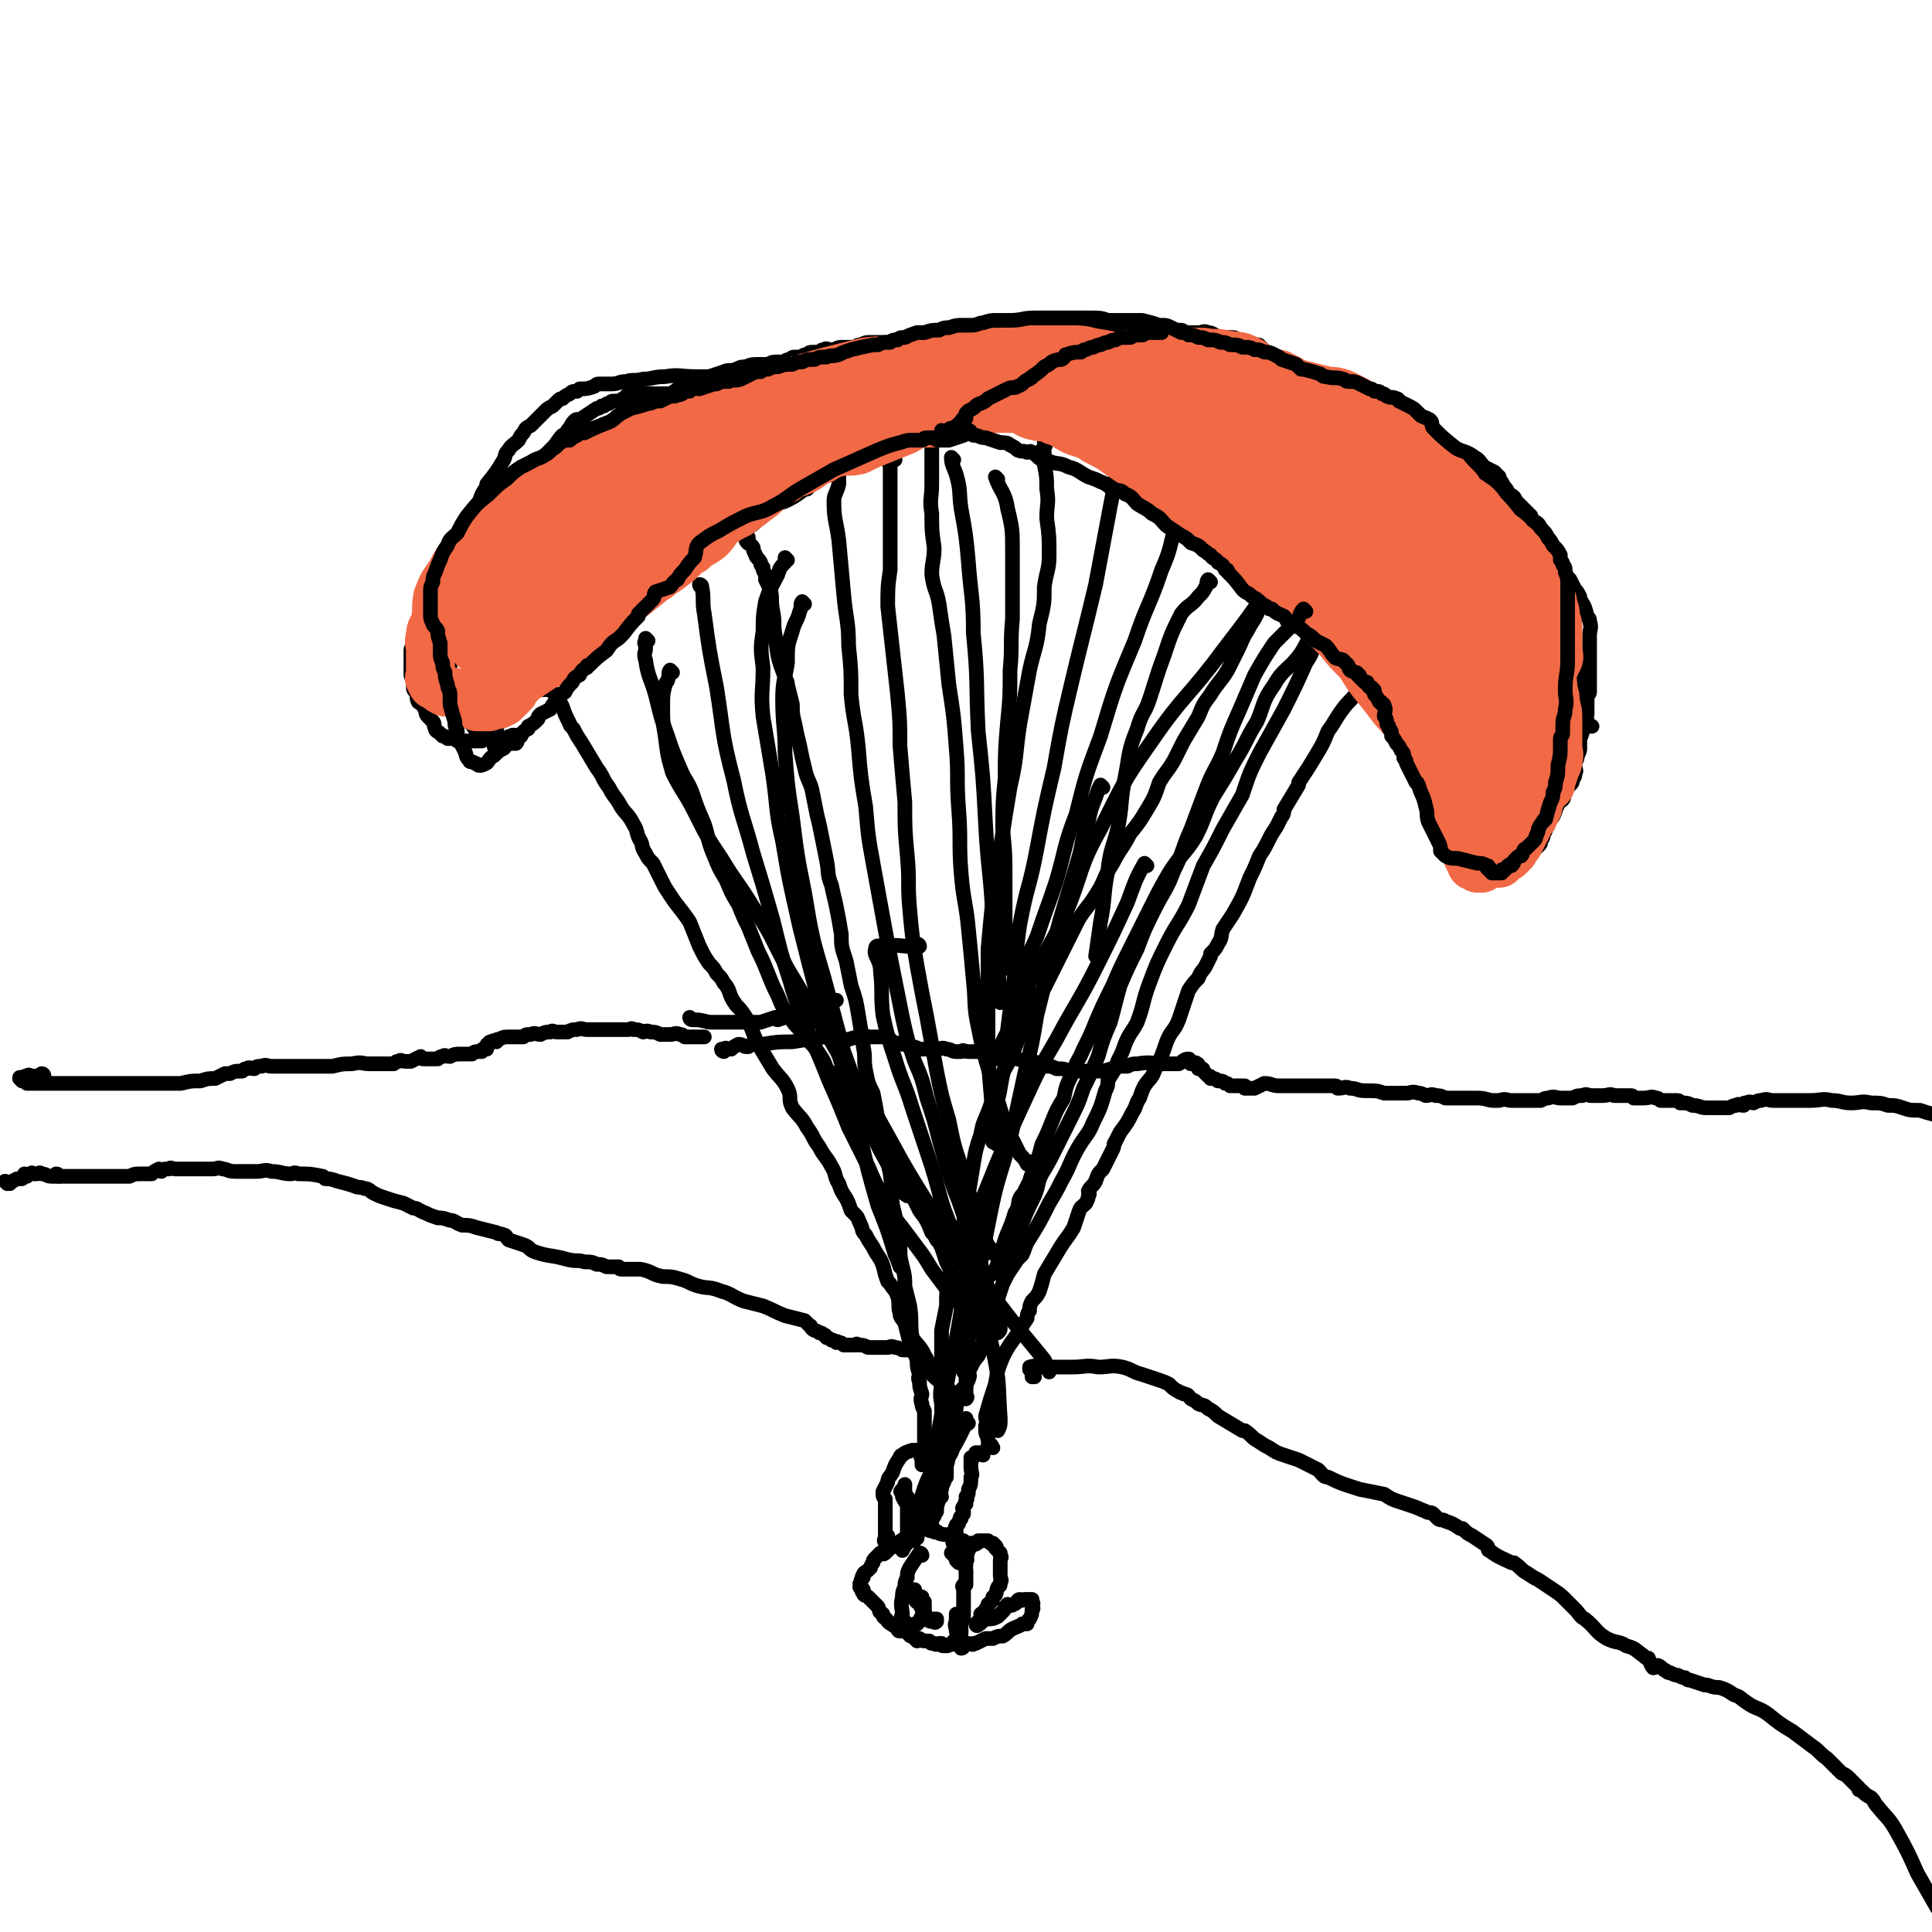 <svg viewBox='0 0 790 790' version='1.1' xmlns='http://www.w3.org/2000/svg' xmlns:xlink='http://www.w3.org/1999/xlink'><g fill='none' stroke='#000000' stroke-width='6' stroke-linecap='round' stroke-linejoin='round'><path d='M383,605c0,0 -1,-1 -1,-1 0,0 0,0 1,0 0,0 0,0 0,0 0,1 -1,0 -1,0 0,0 0,0 1,0 0,2 0,2 0,4 0,0 0,0 0,0 0,1 0,2 0,2 -1,2 -1,2 -2,3 0,0 0,0 1,0 0,1 0,1 0,1 0,1 0,1 0,1 0,1 0,2 0,2 -1,2 -1,2 -2,3 0,0 0,0 1,0 0,1 0,1 0,2 0,1 0,1 0,1 0,1 0,0 0,0 0,0 -1,0 0,-1 0,-1 0,-1 1,-2 0,-1 0,0 1,-2 0,-2 0,-2 1,-5 0,0 0,0 1,-1 0,-1 -1,-1 0,-3 0,-1 0,-1 1,-3 0,-1 0,-1 1,-2 0,0 0,-1 0,-2 0,-1 0,-1 0,-2 0,0 0,0 0,-1 0,0 0,0 0,-1 0,0 0,0 0,-1 -1,0 -1,0 -1,-1 -1,0 0,0 0,-1 -1,0 -1,-1 -2,-1 -1,0 -1,0 -2,0 -1,1 -1,1 -2,0 -3,0 -2,0 -4,-1 -2,0 -2,0 -3,0 -3,1 -3,1 -4,2 -1,0 -1,1 -1,1 -2,3 -2,3 -3,6 0,0 0,0 0,0 -1,2 -2,2 -2,4 -1,2 -1,2 -2,4 0,2 0,2 1,3 0,3 0,3 0,6 0,0 0,0 0,0 0,2 0,2 0,4 0,2 0,2 0,3 0,2 0,2 0,3 0,1 0,1 0,1 0,1 -1,0 0,-1 0,0 0,0 1,-1 '/><path d='M376,626c0,0 -1,-1 -1,-1 0,0 0,0 1,0 0,0 0,0 0,0 0,1 -1,0 -1,0 0,0 0,0 1,0 0,0 0,0 0,0 0,1 0,1 0,1 -2,1 -2,1 -3,1 -2,1 -2,1 -2,1 -2,2 -3,2 -4,3 -1,0 0,1 -1,1 0,1 -1,0 -1,0 -1,1 -1,1 -1,1 -1,1 -1,1 -1,1 -1,1 -1,1 -1,1 -1,1 -1,0 -1,0 -1,0 -1,0 -1,0 -1,1 -1,1 -1,1 -1,1 -1,1 -1,1 -1,1 -1,1 -1,2 -1,1 -1,2 -1,2 -1,1 -1,1 -1,1 -1,1 -2,1 -2,2 -1,1 0,1 0,1 -1,1 -1,1 -1,2 -1,1 0,1 0,1 0,1 -1,1 0,1 0,1 0,1 1,1 0,1 -1,1 0,1 0,2 1,1 2,2 1,1 1,1 2,2 1,1 1,1 2,2 1,2 0,2 2,3 0,2 1,1 2,3 1,0 0,1 2,1 0,1 1,1 2,1 0,1 0,2 1,2 1,0 1,-1 2,-1 0,1 0,1 1,1 0,1 0,1 1,1 0,1 0,1 1,1 1,1 1,1 2,2 0,0 0,-1 1,-1 1,1 1,1 3,1 0,0 0,0 1,0 1,1 0,1 2,1 1,1 1,0 2,0 0,0 0,0 1,0 0,1 0,1 1,1 0,0 0,0 1,0 1,0 0,0 2,-1 0,0 0,1 1,0 0,0 -1,0 0,-1 0,0 0,1 1,0 0,0 0,0 1,-1 0,0 0,-1 1,-2 0,-1 0,-1 0,-2 0,-1 -1,-1 0,-2 0,-1 0,-1 1,-2 0,-1 0,-1 0,-2 0,-1 0,-1 0,-2 0,-1 0,-1 0,-2 0,-1 0,-1 0,-2 0,0 0,0 0,-1 0,0 0,0 0,-1 0,0 0,0 0,-1 0,0 0,0 0,-1 0,0 0,0 0,-1 0,0 -1,0 0,-1 0,0 0,1 1,0 0,0 0,0 0,-1 0,0 0,0 0,-1 0,0 0,0 0,-1 0,0 0,0 0,-1 0,-1 0,-1 0,-2 0,-1 -1,-1 0,-2 0,-1 0,0 0,-2 1,0 0,-1 0,-2 0,0 1,0 0,-1 0,-1 0,-1 0,-2 -1,0 0,0 0,-1 -1,-1 -1,-1 -1,-2 -1,0 -1,0 -2,-1 -2,0 -2,0 -3,-1 -2,-1 -2,0 -5,-1 -1,-1 -1,-1 -2,-1 0,0 0,1 0,0 -2,0 -2,0 -3,-1 0,0 0,0 -1,0 '/><path d='M392,639c0,0 -1,-1 -1,-1 0,0 0,0 1,0 0,0 0,0 0,0 0,0 0,1 1,0 1,0 1,0 2,-2 1,-2 1,-2 2,-4 0,0 0,0 0,-1 1,0 1,0 1,0 1,0 1,1 1,0 1,0 1,0 1,-1 1,0 1,0 1,0 1,0 1,0 1,0 1,0 1,0 1,0 1,0 1,0 1,0 1,1 1,1 1,1 1,1 1,0 1,0 1,1 1,1 1,1 1,1 0,1 0,1 1,1 1,1 2,2 0,0 0,0 0,1 0,0 0,0 0,0 1,1 0,1 0,2 0,1 0,1 0,2 0,1 0,1 0,2 0,1 0,1 0,2 0,2 1,2 0,3 0,2 0,1 -1,2 -1,2 0,3 -2,4 0,2 -1,2 -2,3 0,1 0,2 -1,2 0,2 -1,1 -2,2 0,1 1,2 0,2 0,1 0,1 -1,1 0,1 -1,1 -1,1 0,1 1,1 1,0 1,0 1,0 1,-1 1,0 1,0 2,-1 3,0 3,0 5,-1 1,-1 1,-1 2,-2 1,-1 1,-1 1,-2 1,0 1,0 1,-1 1,0 2,1 2,0 1,0 1,0 2,-1 0,0 0,-1 1,-1 0,0 0,0 0,0 1,1 1,0 2,0 1,0 1,0 1,0 1,0 1,0 2,0 0,1 0,1 0,1 1,1 0,1 0,1 0,1 1,2 0,2 0,2 0,2 -1,4 -1,1 -1,1 -1,2 -1,0 -1,0 -2,0 -1,1 -2,1 -4,2 -2,1 -2,2 -4,3 -2,0 -2,0 -4,1 -1,0 -1,0 -3,0 -2,1 -2,1 -4,2 0,0 0,0 -1,0 0,1 -1,0 -2,0 0,0 0,0 -1,0 0,0 0,0 0,0 -1,1 -1,2 -2,2 0,0 0,-1 0,-2 -1,-2 -1,-2 -2,-5 0,0 0,0 0,-1 -1,-2 0,-2 0,-4 0,-1 0,-1 0,-2 '/><path d='M390,636c0,0 -1,-1 -1,-1 0,0 0,0 1,0 0,0 0,0 0,0 0,-1 0,-1 0,-3 0,-1 -1,-1 0,-3 0,-1 0,-1 1,-3 0,-1 -1,-1 0,-2 0,-1 0,0 1,-1 0,-1 0,-1 1,-2 0,0 -1,0 0,-1 0,0 0,0 1,-1 0,0 0,0 0,-1 0,-1 -1,-1 0,-2 0,0 0,0 1,-1 0,0 -1,0 0,-1 0,0 0,0 0,-1 1,0 0,0 0,-1 1,-1 1,-1 1,-3 1,-2 1,-2 1,-5 1,-1 0,-2 0,-4 0,-2 0,-2 0,-4 1,0 1,0 2,-1 0,0 0,0 0,-1 1,0 1,0 1,0 1,0 1,0 1,0 1,1 1,1 1,1 '/><path d='M234,267c0,0 0,-1 -1,-1 0,0 0,0 0,1 -1,1 -2,1 -2,3 -1,2 -1,2 -2,5 0,0 0,1 0,1 -1,0 -1,0 -1,1 -2,1 -2,1 -3,1 0,0 0,0 0,0 -1,1 -1,1 -2,3 0,0 0,0 0,0 0,0 0,1 0,1 -1,0 -2,0 -2,0 0,0 1,0 2,0 0,0 0,0 1,0 0,0 0,0 1,0 0,0 0,0 1,1 1,1 1,1 2,2 1,2 1,2 2,4 1,3 1,3 3,7 0,1 1,1 2,3 1,2 1,2 3,5 3,5 3,5 6,10 3,4 2,4 5,8 2,4 3,4 5,8 2,3 3,3 5,7 2,3 1,4 3,7 1,2 0,2 2,5 1,2 1,2 3,4 2,4 2,4 4,8 1,2 1,2 3,5 4,6 4,5 8,11 2,5 2,5 4,10 2,4 2,4 4,7 2,2 2,2 3,4 2,2 2,2 3,4 1,1 1,1 2,3 1,3 1,3 3,6 2,2 2,2 4,5 3,5 2,5 5,11 3,5 3,5 6,10 3,4 4,4 6,8 2,4 0,4 2,8 3,4 4,4 6,8 3,4 2,4 5,8 2,4 3,4 5,8 2,3 1,4 3,7 1,3 1,3 3,6 1,2 1,2 2,5 1,1 1,1 2,2 1,1 1,2 2,4 1,2 0,2 2,4 1,2 1,2 3,5 1,2 1,2 3,5 2,4 1,4 3,9 0,0 0,0 1,1 1,2 2,2 3,5 1,3 0,4 1,7 0,2 1,2 2,4 1,4 1,4 2,8 0,1 0,1 1,2 0,2 1,2 2,5 0,3 0,3 1,6 0,1 -1,1 0,3 0,2 0,2 1,5 0,1 -1,2 0,4 0,1 0,1 1,3 0,1 0,2 0,4 0,2 0,2 0,4 0,2 0,2 0,4 0,2 0,2 0,3 -1,2 -1,2 -1,3 -1,1 0,1 0,2 0,1 0,1 0,2 '/><path d='M406,592c0,0 -1,-1 -1,-1 0,0 1,0 0,0 0,1 0,1 -1,0 0,0 1,-1 0,-2 0,-2 -1,-2 -1,-4 0,-1 0,-1 0,-2 1,-2 0,-2 0,-4 2,-7 2,-7 4,-13 1,-6 1,-6 3,-11 3,-6 3,-5 7,-11 1,-2 1,-2 3,-5 0,-1 0,-2 1,-3 0,-2 0,-2 1,-4 0,0 0,0 0,0 2,-2 2,-2 3,-4 1,-3 1,-3 2,-7 0,0 0,0 0,0 3,-5 3,-5 6,-10 3,-5 3,-4 6,-9 1,-3 1,-3 2,-6 1,-3 1,-2 3,-4 1,-2 1,-2 1,-3 1,-1 0,-1 0,-2 1,-2 2,-2 3,-4 1,-3 1,-3 3,-5 2,-4 2,-4 4,-8 1,-2 0,-2 1,-3 1,-2 1,-2 2,-4 3,-4 3,-4 5,-8 2,-3 1,-3 3,-6 1,-3 1,-3 2,-5 2,-3 3,-3 4,-6 3,-6 3,-6 5,-12 2,-5 3,-4 5,-9 2,-6 2,-6 4,-12 2,-3 2,-3 4,-5 1,-3 2,-3 3,-5 1,-2 1,-2 2,-4 0,-1 0,-1 0,-1 2,-2 2,-2 3,-4 2,-3 1,-3 2,-6 2,-3 2,-3 4,-6 4,-7 4,-7 7,-15 2,-4 2,-4 4,-9 2,-3 2,-3 4,-7 1,-2 1,-2 3,-5 1,-2 1,-2 2,-4 1,-1 1,-2 1,-3 3,-5 3,-5 6,-10 0,-1 0,-1 0,-1 4,-6 4,-6 7,-11 3,-5 3,-5 5,-10 3,-4 3,-5 6,-9 3,-4 3,-3 6,-7 3,-4 3,-4 6,-9 2,-5 2,-6 4,-11 '/><path d='M545,251c0,0 -1,-1 -1,-1 -1,1 -1,2 -2,4 -1,2 -1,2 -2,5 -1,3 -1,3 -3,6 -1,3 -1,3 -3,6 -4,9 -4,9 -9,19 -5,9 -5,9 -10,18 -4,8 -4,8 -7,17 -4,7 -4,7 -8,14 -4,8 -4,8 -8,15 -3,8 -3,8 -6,16 -4,8 -5,8 -9,16 -4,8 -4,8 -7,16 -3,8 -2,8 -5,16 -2,4 -3,4 -5,9 -1,3 -1,3 -3,7 -1,4 -2,4 -4,8 0,2 0,2 -1,4 -2,7 -2,7 -5,13 -2,5 -3,5 -6,10 -4,7 -3,7 -7,14 -2,4 -2,4 -5,9 -4,8 -4,8 -9,16 -1,2 -1,3 -2,5 -1,1 -1,1 -2,2 -2,3 -2,3 -4,6 -1,2 -1,2 -2,4 -2,6 -2,6 -4,12 -2,4 -2,4 -3,8 -1,3 -1,4 -2,7 -1,3 -1,2 -3,5 -1,2 -1,2 -2,4 0,1 1,1 0,3 0,1 -1,1 -1,3 -2,1 -2,1 -2,4 -2,2 -2,2 -2,5 -1,1 -1,2 -1,4 -1,1 -1,1 -1,3 -1,1 -1,1 -2,2 -1,0 -1,0 -1,0 '/><path d='M388,588c0,0 0,-1 -1,-1 0,0 0,0 0,-1 -2,-5 -2,-5 -2,-12 -1,-5 0,-5 0,-11 -1,-4 -1,-4 0,-7 0,-6 0,-6 0,-12 1,-5 1,-5 2,-10 0,-6 0,-6 1,-11 1,-5 2,-5 3,-10 2,-7 1,-7 3,-13 2,-12 2,-12 4,-24 1,-6 1,-6 3,-12 1,-6 2,-6 4,-12 2,-6 1,-6 4,-11 2,-5 3,-5 5,-10 2,-5 2,-5 4,-11 1,-4 2,-4 4,-8 2,-4 2,-4 5,-8 2,-4 2,-4 4,-8 1,-2 1,-2 2,-4 4,-8 4,-8 8,-16 3,-5 4,-5 7,-10 4,-6 3,-7 7,-13 3,-6 4,-6 7,-12 4,-5 4,-5 7,-10 3,-5 3,-5 5,-11 3,-5 3,-4 6,-9 2,-4 2,-4 4,-8 3,-5 3,-5 6,-10 2,-5 2,-5 5,-9 3,-5 4,-5 7,-10 2,-4 2,-4 4,-8 2,-4 2,-5 4,-8 2,-4 2,-3 4,-7 1,-2 0,-3 1,-6 0,-1 0,-1 1,-2 0,-1 0,-1 0,-1 1,-2 1,-2 2,-3 0,-1 0,-1 0,-1 0,-1 0,-1 0,-1 '/><path d='M542,249c0,0 -1,-1 -1,-1 -2,3 -1,4 -3,8 -3,5 -3,6 -6,11 -5,7 -7,6 -11,13 -5,7 -4,8 -7,15 -5,8 -4,8 -9,16 -4,7 -4,7 -9,15 -4,8 -3,8 -7,16 -5,8 -6,7 -11,15 -4,7 -4,7 -8,15 -4,8 -4,8 -8,16 -4,8 -4,8 -7,15 -4,8 -4,8 -7,15 -2,5 -2,5 -5,11 -2,5 -3,5 -5,11 -2,4 -2,4 -3,9 -3,5 -3,5 -5,10 -2,5 -2,5 -4,9 -1,4 -1,4 -2,7 -1,4 -2,4 -3,8 -1,2 -1,2 -2,4 0,1 -1,1 -2,3 -1,2 0,3 -2,6 -2,7 -3,7 -5,14 -2,4 -1,5 -3,9 -1,3 -3,2 -4,4 -1,3 0,4 -1,7 -1,1 -1,1 -2,3 0,1 1,1 0,3 0,2 -1,2 -2,5 0,1 0,2 -1,4 0,1 -1,1 -2,3 -1,2 -1,2 -2,4 0,1 -1,1 -1,1 -1,1 0,1 0,2 '/><path d='M265,262c0,0 -1,-1 -1,-1 0,0 1,1 1,1 0,0 -1,-1 -1,0 -1,1 0,1 0,3 0,2 -1,2 0,5 1,7 2,7 4,14 2,8 2,9 5,17 2,6 2,6 5,13 2,5 3,5 5,10 2,6 2,6 5,13 2,6 1,6 4,13 2,5 2,5 5,10 2,5 2,5 5,10 2,5 2,5 4,9 2,5 2,5 4,10 2,4 2,4 4,9 2,5 2,5 4,9 2,5 2,5 5,9 3,5 4,4 7,9 3,3 3,3 5,6 2,3 2,3 3,6 2,2 2,2 3,4 2,4 2,4 5,8 0,1 0,1 1,2 2,3 1,3 4,6 2,3 2,2 5,6 2,3 2,3 4,6 2,4 2,4 5,8 1,2 1,2 3,4 2,3 2,3 4,6 2,4 2,4 4,8 3,4 3,4 5,9 1,1 1,1 2,3 1,1 1,1 2,3 1,3 1,3 2,6 1,2 1,2 2,4 1,4 1,4 2,8 0,1 0,1 1,2 0,2 0,2 1,4 0,1 0,1 1,3 0,1 0,1 0,3 -1,2 -1,2 0,4 0,1 0,1 1,3 0,3 -1,3 0,6 0,2 0,2 1,5 0,2 0,2 -1,4 0,2 0,2 0,5 0,2 0,2 0,4 0,0 1,0 0,1 0,0 0,0 -1,0 -1,-1 -1,-1 -3,-1 0,0 0,0 0,0 -2,-1 -1,-1 -2,-2 -2,-2 -2,-2 -3,-3 -1,-1 -1,-1 -1,-1 -2,-1 -2,-1 -3,-2 -1,-1 -1,-1 -1,-1 0,-1 0,-1 0,-1 -1,-3 -1,-3 -2,-5 0,-1 -1,-1 -1,-2 -2,-4 -3,-4 -5,-7 -1,-6 0,-6 -1,-13 -1,-4 -1,-4 -2,-8 0,-4 0,-4 -1,-8 -1,-4 -1,-4 -1,-8 -1,-2 -1,-2 -1,-4 0,-2 0,-2 0,-4 -1,-5 -1,-5 -2,-9 -1,-6 0,-6 -1,-13 -1,-6 -2,-6 -3,-11 -1,-6 0,-6 -2,-11 -1,-6 -1,-6 -2,-11 -2,-4 -2,-4 -3,-9 -1,-5 0,-5 -1,-10 -1,-7 -1,-7 -2,-13 -1,-6 -1,-6 -3,-12 -1,-5 -1,-5 -2,-10 -2,-6 -2,-6 -2,-11 -1,-6 -1,-6 -2,-11 -1,-5 -1,-4 -2,-9 -2,-5 -1,-5 -2,-10 -1,-5 -1,-5 -2,-10 -1,-5 -1,-5 -2,-9 -1,-5 -1,-5 -2,-10 -1,-4 -2,-4 -3,-9 -1,-4 -1,-4 -2,-9 -1,-4 -1,-4 -2,-9 -1,-4 -1,-4 -1,-8 -1,-4 -1,-4 -2,-8 0,-2 -1,-2 -1,-3 -3,-8 -3,-8 -4,-17 -1,-5 0,-5 -1,-10 -1,-5 0,-5 -1,-9 -1,-2 -1,-2 -2,-4 0,-2 0,-2 -1,-4 0,0 0,0 0,-1 -1,-1 -1,-1 -1,-2 -1,-2 -2,-2 -2,-3 -1,-2 -1,-2 -1,-3 -1,-2 -2,-1 -3,-3 0,0 1,-1 1,-1 0,-1 -1,-1 -1,-2 -1,-1 -1,-1 -1,-1 -1,-1 0,-1 0,-1 '/><path d='M343,190c0,0 -1,-1 -1,-1 0,1 0,2 1,4 0,2 0,2 0,5 -1,4 -2,4 -2,7 0,8 1,8 2,16 1,11 1,11 2,22 1,11 2,11 2,21 1,10 1,10 1,20 1,11 2,11 3,22 1,12 1,12 3,24 1,12 1,12 3,23 2,11 2,11 4,22 2,11 2,11 4,21 2,10 2,10 4,20 2,9 2,9 5,18 3,7 3,7 5,15 3,9 3,9 5,17 2,7 2,7 4,14 2,6 2,6 4,11 2,6 2,6 4,11 2,5 1,5 3,11 1,3 2,3 3,7 2,5 1,5 3,11 1,4 1,4 3,8 0,2 1,2 1,4 0,1 0,1 -1,2 '/><path d='M287,240c0,0 -1,-1 -1,-1 0,0 0,1 1,1 0,0 0,0 0,0 0,0 -1,-1 -1,-1 0,0 1,0 1,1 1,5 0,6 1,11 2,15 2,15 5,30 3,19 2,19 7,38 3,15 4,15 8,30 4,13 4,13 8,27 3,12 3,13 7,25 3,11 4,11 8,22 4,9 4,9 8,19 4,9 4,9 8,19 4,8 4,8 8,16 3,7 3,7 7,14 3,6 3,6 7,11 3,4 3,4 6,8 3,4 3,4 6,9 3,4 3,4 6,8 '/><path d='M407,513c0,0 -1,0 -1,-1 -1,-2 -2,-2 -3,-5 -3,-7 -2,-7 -5,-15 -3,-7 -3,-7 -5,-15 -3,-9 -3,-9 -5,-19 -3,-10 -3,-10 -5,-20 -2,-11 -2,-11 -4,-22 -2,-10 -2,-10 -4,-21 -2,-12 -2,-12 -3,-23 -1,-11 0,-11 -1,-22 -1,-11 -1,-11 -1,-22 -1,-11 -1,-11 -2,-23 0,-10 0,-10 -1,-21 -1,-9 -1,-9 -2,-18 -1,-9 -1,-9 -2,-18 0,-8 0,-8 1,-15 0,-8 0,-8 0,-15 0,-8 0,-8 0,-16 0,-6 0,-6 0,-11 0,-1 -1,-2 0,-3 0,0 0,0 1,0 0,0 0,0 1,0 '/><path d='M422,476c0,0 -1,-1 -1,-1 0,0 0,1 -1,1 -1,-2 -1,-2 -3,-4 -3,-6 -3,-6 -6,-12 -3,-10 -3,-10 -6,-20 -3,-10 -3,-10 -5,-20 -2,-9 -1,-10 -2,-19 -1,-11 -1,-11 -2,-21 -1,-11 -2,-11 -3,-23 -1,-13 0,-13 -1,-26 -1,-13 0,-13 -1,-25 -1,-13 -1,-13 -3,-26 -1,-10 -1,-10 -2,-20 -1,-6 -1,-6 -2,-13 -1,-6 -2,-5 -3,-12 0,-5 1,-6 1,-11 -1,-7 -1,-7 -1,-14 -1,-6 0,-6 0,-12 0,-5 0,-5 0,-9 0,-2 0,-2 0,-4 0,-1 0,-1 0,-2 0,-1 0,-1 0,-2 0,0 0,0 0,0 0,-1 0,-1 0,-1 '/><path d='M408,468c0,0 -1,0 -1,-1 -1,-5 -1,-5 -1,-10 -1,-12 -1,-12 -2,-24 0,-13 0,-13 0,-26 0,-10 0,-10 0,-19 1,-11 1,-11 2,-21 2,-10 2,-10 3,-20 2,-13 2,-13 4,-25 3,-13 2,-13 4,-26 2,-11 2,-11 4,-22 2,-9 3,-9 4,-19 2,-8 2,-8 2,-15 1,-7 2,-7 2,-13 0,-7 0,-8 -1,-15 0,-6 1,-6 0,-12 0,-5 0,-5 -1,-10 0,-2 0,-2 0,-5 0,0 -1,0 -1,-1 1,-1 1,-1 1,-1 0,0 0,0 0,0 1,-1 0,-1 0,-2 1,-2 1,-2 2,-4 '/><path d='M390,188c0,0 -1,-1 -1,-1 0,3 1,4 2,7 2,7 1,7 2,14 2,11 2,11 3,22 1,14 2,14 2,29 2,20 1,20 2,40 2,19 2,19 3,38 1,19 2,19 3,39 2,17 2,17 3,33 0,1 0,1 0,1 '/><path d='M484,207c0,0 -1,-1 -1,-1 0,0 0,1 0,1 0,0 0,0 0,0 -1,3 0,3 -2,7 -3,10 -2,10 -6,19 -5,15 -6,14 -11,29 -8,19 -8,19 -14,39 -6,16 -6,16 -10,32 -5,13 -4,13 -8,27 -4,12 -4,11 -8,23 -4,9 -5,9 -7,19 -2,8 -1,9 -3,17 -1,7 -1,7 -2,14 -2,6 -2,6 -3,12 -1,6 -2,6 -2,11 -1,5 0,6 -1,11 '/><path d='M458,186c0,0 -1,-1 -1,-1 0,0 1,1 0,2 -1,10 -1,10 -3,20 -3,16 -3,16 -6,32 -5,21 -5,20 -10,41 -4,17 -4,17 -7,34 -4,17 -4,17 -7,33 -3,16 -4,15 -7,31 -2,13 -1,13 -3,27 -1,8 -1,8 -2,16 '/><path d='M533,225c0,0 -1,-1 -1,-1 0,0 0,1 -1,1 -6,7 -6,7 -12,15 -9,13 -9,13 -19,26 -14,19 -16,18 -29,37 -12,17 -12,18 -21,36 -9,16 -7,17 -14,34 -6,13 -7,13 -13,25 -6,12 -6,12 -11,24 -3,5 -2,5 -5,11 '/><path d='M200,302c0,0 -1,0 -1,-1 0,0 1,0 2,0 1,-1 1,-2 2,-3 1,-3 1,-3 2,-5 0,-4 -1,-4 0,-7 0,-1 1,0 1,-1 0,0 0,0 0,-1 0,0 0,0 0,0 0,-1 0,-1 1,-1 0,-1 0,-1 1,-2 0,0 0,0 1,0 2,-2 2,-2 4,-4 0,0 0,0 1,0 4,-4 4,-5 9,-9 5,-3 5,-3 10,-7 3,-2 3,-2 7,-5 2,-2 2,-1 5,-3 1,-2 1,-2 3,-3 1,-1 1,-1 3,-2 1,-1 1,-1 2,-2 1,-1 1,-1 3,-2 1,-1 1,-1 3,-2 3,-2 3,-2 6,-5 0,0 0,0 1,0 2,-2 2,-2 4,-3 3,-2 3,-2 6,-4 2,-1 2,0 4,-1 4,-3 4,-3 8,-5 1,-1 1,-2 2,-2 1,-1 2,0 3,0 2,-1 2,-1 4,-2 2,-2 2,-2 5,-3 2,-1 2,-1 5,-2 2,-1 2,-2 4,-3 2,-2 2,-2 5,-4 2,-2 2,-2 5,-3 4,-2 4,-2 8,-5 0,0 0,0 1,0 2,-2 1,-2 4,-3 3,-2 3,-3 6,-4 2,-1 2,-1 4,-1 4,-2 4,-2 9,-4 1,-1 1,-1 2,-1 3,-1 3,-1 6,-2 3,-2 3,-2 6,-4 2,-1 2,-1 4,-1 3,-1 3,-1 6,-2 1,-1 2,-1 4,-1 2,-1 1,-1 4,-1 2,0 2,0 4,0 2,-1 2,-1 3,-2 1,0 1,0 1,-1 1,0 1,0 2,0 1,0 1,0 2,0 0,0 0,0 0,0 1,0 1,0 1,0 1,0 1,0 1,0 1,0 1,0 1,0 1,0 1,-1 1,-1 1,-1 0,-1 0,-1 1,0 1,0 1,0 0,0 0,0 -1,0 0,0 0,-1 -1,-1 0,0 0,0 -1,0 0,-1 0,-1 -1,-1 0,0 0,0 -1,0 -1,-1 0,-1 -2,-1 0,0 0,0 -1,0 -1,0 -1,-1 -1,-1 -1,0 -1,0 -2,0 0,0 0,-1 0,-1 -1,-1 -2,-1 -2,-1 -1,-1 -1,-1 -2,-1 0,-1 0,0 -1,0 0,0 0,0 0,0 -2,-1 -1,-1 -2,-1 -1,0 -1,0 -2,0 0,0 0,-1 -1,-1 -1,-1 -1,-1 -3,-1 0,0 0,0 0,0 -1,0 -2,0 -2,0 -2,-1 -2,-1 -4,-1 -2,-1 -2,-1 -3,-1 -3,-1 -3,-1 -6,-1 0,0 0,0 0,0 -2,-1 -2,-1 -4,-1 -2,-1 -2,-1 -3,-1 -2,0 -3,0 -4,0 -2,0 -1,-1 -2,-1 -2,-1 -2,-1 -3,-1 -2,0 -2,0 -3,0 -1,0 -1,0 -2,0 -2,0 -2,0 -3,0 -2,0 -2,0 -3,0 -3,0 -3,0 -6,0 -2,0 -2,0 -3,0 -3,0 -3,0 -5,0 -3,0 -3,0 -7,0 -1,0 -1,0 -2,0 -1,0 -1,0 -1,0 -3,0 -3,0 -6,0 0,0 0,0 -1,0 -4,0 -4,0 -7,0 0,0 0,0 0,0 -2,0 -2,0 -4,0 -3,0 -3,0 -6,0 -1,0 -1,0 -3,0 -7,0 -7,-1 -13,0 -5,0 -5,1 -9,1 -4,1 -4,0 -7,1 -3,0 -3,1 -6,1 -3,0 -3,0 -5,0 -1,0 -1,0 -2,1 -3,1 -3,1 -6,1 -1,1 -1,1 -1,1 -2,0 -2,0 -3,1 -2,1 -2,1 -3,2 -1,0 -1,0 -2,1 -1,1 -1,1 -2,2 -2,1 -2,1 -3,2 -1,1 -1,1 -2,2 -1,1 -1,1 -2,2 -1,1 -1,1 -2,2 -2,1 -2,1 -3,3 -1,1 -1,1 -2,3 -2,2 -3,2 -4,4 -2,2 -1,2 -2,4 -3,5 -3,5 -7,10 0,0 0,0 0,1 -2,3 -2,3 -3,6 -3,4 -3,4 -6,8 -1,2 0,2 -1,4 -2,4 -2,4 -4,8 -2,6 -2,6 -5,11 -1,4 -1,4 -3,8 -1,2 -1,2 -2,5 -1,1 -1,1 -2,2 -1,1 -1,1 -2,3 0,1 0,1 0,3 -1,3 -1,3 -2,6 0,0 0,0 0,1 -1,1 -1,1 -1,3 0,1 0,1 0,3 0,1 0,1 0,2 0,1 0,1 0,2 0,1 0,1 0,2 0,1 1,1 1,2 0,2 0,2 0,3 0,1 0,1 1,2 1,2 0,2 1,4 1,1 1,0 2,1 0,1 0,1 1,2 0,1 0,2 1,3 1,1 1,1 2,2 1,1 0,1 1,3 0,1 1,1 2,2 0,0 0,0 1,1 1,0 1,0 2,1 1,0 2,0 3,0 1,1 1,1 1,1 1,0 1,0 2,0 1,0 1,0 3,0 1,0 1,0 3,0 1,0 1,0 2,0 1,-1 1,-1 3,-1 1,0 1,0 2,0 1,0 1,0 3,0 1,0 1,0 2,0 1,-1 1,-1 2,-1 1,-1 1,0 2,0 0,0 0,-1 1,0 0,0 0,0 0,1 -1,1 0,1 -1,2 -1,0 -2,0 -3,0 -2,0 -2,0 -3,0 -3,-1 -3,-1 -7,-2 0,0 0,0 0,0 -2,-2 -2,-2 -3,-3 -2,-2 -1,-2 -3,-4 0,-1 -1,-1 -1,-1 -2,-1 -2,-1 -3,-3 0,0 0,-1 -1,-1 0,0 0,0 0,0 -1,-1 -1,-1 -1,-2 -1,-1 -1,-1 -1,-2 -1,-2 0,-2 0,-3 0,-1 0,-1 0,-1 -1,-2 -1,-2 -2,-3 0,-1 1,-1 1,-1 0,-2 0,-2 0,-3 0,-2 0,-2 0,-3 0,-2 -1,-2 -1,-3 -1,-2 0,-2 0,-4 0,-2 -1,-2 -1,-4 -1,-3 0,-3 0,-6 0,-1 0,-1 0,-1 0,-2 0,-2 0,-4 0,-3 0,-3 0,-5 0,-2 0,-2 0,-3 0,-3 0,-3 1,-5 0,-2 0,-2 1,-4 1,-2 1,-2 2,-4 1,-3 1,-3 3,-5 2,-2 2,-2 3,-3 2,-3 2,-3 4,-5 2,-3 2,-3 4,-5 2,-3 2,-3 5,-6 2,-3 2,-3 5,-5 1,-2 1,-2 3,-3 2,-2 2,-2 5,-4 2,-2 2,-2 4,-4 2,-2 2,-2 5,-4 2,-1 2,-1 4,-2 2,-1 2,-2 4,-3 0,0 0,0 1,0 1,-1 1,-1 3,-2 1,-1 0,-2 2,-2 1,-1 2,-1 4,-1 2,-1 2,0 4,-1 2,-1 2,-1 4,-2 2,-1 2,0 4,-1 2,-1 2,-2 4,-3 2,0 2,0 3,0 1,-1 1,-1 3,-1 4,-1 4,0 8,-1 5,-1 5,-1 9,-1 '/><path d='M248,179c0,0 -1,-1 -1,-1 0,0 0,1 1,1 0,0 0,0 0,0 0,0 -1,0 -1,-1 0,0 1,0 2,0 2,-2 2,-2 4,-4 0,0 0,0 1,0 1,-2 1,-2 2,-3 1,-2 1,-2 4,-4 1,-1 1,-1 3,-2 4,-2 4,-1 9,-3 5,-2 4,-3 9,-5 4,-1 4,-1 9,-3 3,-1 3,-1 6,-2 2,-1 2,0 5,-1 2,-1 2,-1 4,-1 2,-1 3,-1 5,-1 0,0 0,0 1,0 1,0 1,0 2,0 2,0 2,-1 4,-1 1,0 1,0 3,0 1,0 1,-1 3,-1 1,-1 1,-1 2,-1 1,0 1,0 2,0 1,0 1,-1 3,-1 1,-1 1,-1 3,-1 0,0 0,0 1,0 0,0 0,0 1,0 1,-1 1,-1 2,-1 1,-1 1,0 3,0 2,0 2,-1 4,-1 1,0 1,0 1,0 2,0 2,0 4,0 1,0 1,-1 3,-1 2,-1 2,-1 4,-1 2,0 2,0 4,0 2,0 2,0 4,0 1,0 1,-1 3,-1 2,-1 2,0 3,0 2,0 2,-1 4,-1 0,0 0,0 1,0 1,0 1,0 3,0 2,-1 2,-1 4,-2 1,0 1,1 3,1 3,0 3,-1 6,-1 0,0 0,0 1,0 1,0 1,0 3,0 1,0 1,0 2,0 1,0 1,-1 1,-1 2,0 2,0 4,0 0,0 0,0 0,0 2,0 2,0 3,0 2,0 2,0 3,0 3,0 3,0 5,0 2,0 2,-1 3,-1 2,0 2,0 3,0 2,0 2,0 3,0 2,0 2,0 3,0 2,0 2,-1 4,-1 1,0 1,0 2,0 1,0 1,0 2,0 2,0 2,0 4,0 2,0 2,0 4,0 4,0 4,0 8,0 0,0 0,0 0,0 2,0 2,0 3,0 2,0 2,0 4,0 1,0 1,0 1,0 3,0 3,0 5,0 1,0 1,0 1,0 1,0 1,0 2,0 1,0 1,1 2,1 2,0 2,0 3,0 2,0 2,0 3,0 1,0 1,0 2,0 2,0 2,1 4,1 1,0 1,0 2,0 1,0 1,0 2,0 1,0 1,1 2,1 2,0 2,0 3,0 1,0 1,0 2,0 2,0 2,-1 4,0 2,0 2,1 5,2 0,0 0,0 0,0 2,0 2,0 4,0 2,0 2,0 3,1 2,0 2,0 3,1 2,0 2,1 4,1 1,0 1,0 1,0 1,0 1,0 1,1 1,0 1,0 1,1 1,0 1,0 1,1 2,1 2,0 3,1 1,1 1,1 1,2 2,1 2,2 3,3 2,1 2,1 4,2 3,1 3,1 5,3 2,1 2,1 4,2 2,1 2,1 4,3 2,1 2,2 3,3 2,1 3,1 4,2 4,3 4,3 7,6 1,0 1,0 1,1 2,1 2,1 4,3 3,2 3,2 5,4 2,1 2,1 3,2 3,2 3,2 6,4 0,1 0,1 0,1 2,1 2,1 3,3 2,1 2,1 3,3 2,1 2,1 3,3 2,1 2,1 3,3 2,1 2,1 3,3 2,1 2,1 3,2 2,1 2,1 3,2 2,1 1,2 2,3 1,1 2,0 3,1 2,1 2,1 3,3 0,0 0,0 0,0 1,1 1,1 1,2 1,1 2,1 3,2 0,1 0,1 0,1 1,1 1,1 2,2 2,2 3,1 4,4 1,1 0,2 1,3 3,3 3,3 7,6 0,1 0,1 1,2 2,1 2,1 3,3 2,1 2,1 3,3 2,1 2,1 3,3 1,1 1,1 2,2 1,1 1,1 2,3 1,1 2,1 2,2 1,1 0,1 0,3 1,2 1,2 2,3 0,1 0,1 1,2 0,0 0,0 0,1 1,2 1,2 2,4 0,0 0,0 0,1 1,2 1,2 1,3 0,1 0,1 0,1 1,1 1,1 2,3 0,0 0,0 0,0 1,0 1,0 1,1 1,1 0,1 0,3 0,0 0,0 0,0 0,0 0,0 0,1 0,1 0,1 0,2 0,1 1,1 1,2 0,1 0,1 0,2 0,2 0,2 0,4 0,1 1,1 1,3 0,1 0,2 0,3 0,2 1,1 1,3 0,0 0,0 0,1 0,0 1,0 1,1 0,0 0,0 0,0 1,0 1,0 1,0 '/><path d='M404,172c0,0 -1,-1 -1,-1 1,0 2,1 3,1 5,0 5,1 9,1 4,0 4,0 7,0 3,-1 3,-1 5,-2 2,0 2,1 4,1 2,0 2,0 4,0 1,0 1,0 2,0 3,0 3,0 7,0 0,0 0,0 0,0 2,0 2,0 3,1 2,0 2,0 4,1 2,0 3,0 4,1 3,1 3,2 6,3 0,1 0,1 0,1 2,0 2,0 3,1 2,1 2,1 3,2 2,1 2,1 3,2 2,1 2,1 3,2 2,1 2,1 3,3 2,1 2,1 3,3 2,2 2,2 4,3 2,2 2,2 3,4 2,1 2,1 3,3 2,2 2,2 4,4 2,1 2,1 3,3 2,1 2,1 3,3 3,3 3,3 5,7 0,0 0,0 0,1 1,2 1,2 2,4 2,3 2,3 4,6 2,2 2,2 4,3 3,3 3,4 6,7 1,0 1,0 1,1 2,2 2,2 3,4 3,2 3,1 5,3 2,2 1,2 3,4 2,3 3,3 6,6 1,1 1,1 2,2 1,1 0,1 1,3 2,1 2,1 3,3 2,2 2,2 3,4 2,1 2,1 4,3 2,1 2,1 3,3 2,2 2,2 3,4 2,2 2,2 3,4 3,4 3,4 5,8 0,0 0,0 0,1 2,1 2,1 3,3 2,2 2,2 4,5 1,1 1,1 1,2 2,2 2,2 4,5 0,0 0,0 0,1 2,2 2,2 3,4 1,1 1,1 1,2 1,2 1,2 2,4 2,2 2,2 3,5 0,1 0,1 1,2 0,1 0,1 0,2 1,1 1,1 1,3 1,1 1,1 2,3 1,1 1,1 1,2 1,1 1,1 1,3 1,1 1,1 2,2 0,1 0,1 0,2 1,1 1,1 1,2 1,1 1,1 2,2 1,0 1,0 1,1 0,0 0,0 0,1 0,0 0,0 0,1 0,0 1,0 1,0 0,1 0,1 0,1 1,0 1,-1 1,0 0,0 0,0 0,1 1,0 1,0 1,0 1,0 1,0 2,1 0,0 0,0 0,0 1,0 1,-1 2,0 0,0 0,0 0,1 1,0 1,0 2,0 3,0 3,0 5,0 1,0 1,0 1,0 2,0 2,0 3,0 1,-1 1,-1 1,-2 1,0 1,1 1,1 1,-1 1,-1 1,-1 1,-1 1,0 1,0 1,-1 1,-1 1,-2 1,0 1,1 1,1 1,-1 1,-1 2,-1 0,0 0,0 0,0 1,-1 1,-1 1,-1 1,-1 1,-1 2,-2 0,0 0,0 0,0 1,0 1,0 1,0 1,-1 1,-1 1,-1 1,-1 1,-1 1,-2 1,-2 1,-1 1,-3 1,-1 1,-1 1,-3 1,0 1,0 1,-1 1,-2 1,-2 2,-3 1,-2 1,-3 2,-5 0,-1 1,-1 2,-2 1,-1 0,-2 1,-3 1,-2 1,-2 2,-3 1,-1 1,-1 1,-2 1,-2 1,-1 1,-3 1,-1 0,-1 0,-3 0,-2 1,-2 1,-4 0,0 0,0 0,0 1,-2 1,-2 1,-3 0,-2 0,-2 0,-3 0,-2 1,-2 1,-4 1,-4 1,-4 2,-7 0,-1 0,-1 0,-1 0,-1 0,-1 0,-2 0,-1 0,-1 0,-2 0,-1 0,-1 0,-2 0,-1 1,-1 1,-2 0,-2 0,-2 0,-3 0,-1 0,-1 0,-2 0,-2 0,-2 0,-4 0,-4 0,-4 0,-8 0,-2 0,-2 0,-3 0,-2 0,-2 0,-3 0,-3 1,-3 0,-6 0,-1 0,-1 -1,-2 -1,-4 -1,-4 -3,-7 0,-1 0,-1 0,-1 -1,-2 -1,-2 -2,-3 -1,-2 -1,-2 -2,-4 -1,-1 -1,-1 -2,-2 -1,-3 -1,-3 -2,-6 -1,-1 -1,-1 -2,-1 -1,-2 -1,-2 -3,-4 -2,-3 -2,-3 -5,-5 -2,-2 -3,-2 -5,-4 -2,-2 -1,-2 -3,-4 -1,-2 -1,-3 -3,-4 -3,-4 -3,-4 -7,-7 -3,-4 -3,-4 -7,-8 -4,-3 -4,-3 -7,-5 -2,-1 -2,-1 -3,-2 -2,-1 -2,-1 -4,-2 -1,-1 -1,-1 -2,-3 0,0 0,0 -1,0 -4,-3 -4,-3 -9,-5 -5,-3 -5,-2 -11,-4 -5,-3 -6,-2 -11,-4 -2,-1 -2,-1 -4,-3 -2,-1 -2,-1 -4,-2 -1,-1 -1,-1 -3,-2 -1,-2 -1,-2 -3,-3 -2,-2 -2,-2 -5,-4 -2,-2 -2,-2 -4,-3 '/><path d='M18,440c0,0 0,-1 -1,-1 0,0 0,1 -1,1 -1,0 -2,0 -3,0 -1,0 -1,-1 -2,0 -1,0 -1,0 -2,1 -1,0 -1,-1 -1,0 0,0 0,0 1,1 1,0 1,0 2,1 1,0 1,0 2,0 2,0 2,0 5,0 7,0 7,0 13,0 6,0 6,0 12,0 3,0 3,0 7,0 4,0 4,0 7,0 5,0 5,0 9,0 4,0 4,0 8,0 4,-1 4,-1 8,-1 3,-1 3,-1 6,-1 2,-1 2,-1 4,-2 1,0 1,0 2,0 2,-1 2,-1 4,-1 0,0 1,0 1,0 1,-1 1,-1 2,-1 1,-1 1,0 3,0 1,-1 1,-1 3,-1 2,-1 2,0 4,0 2,0 2,0 5,0 2,0 2,0 5,0 2,0 2,0 5,0 5,0 5,0 10,0 4,-1 4,-1 8,-1 4,-1 4,0 7,0 2,0 2,0 4,0 1,0 1,0 2,0 1,0 1,0 1,0 1,0 1,0 3,0 1,-1 1,-1 2,-1 1,-1 1,0 3,0 1,0 1,0 2,0 2,-1 2,-1 4,-2 0,0 0,1 1,1 1,0 1,0 2,0 1,0 1,0 2,0 1,0 1,0 2,0 1,-1 1,-1 2,-1 1,-1 1,0 3,0 2,-1 2,-1 5,-1 0,0 0,0 1,0 1,0 1,0 3,0 1,-1 1,-1 3,-1 0,0 0,0 1,0 0,-1 0,-1 1,-1 0,-1 0,0 1,0 0,-1 0,-1 0,-1 0,-1 0,-1 1,-1 0,-1 0,-1 1,-1 1,-1 1,0 2,0 0,-1 0,-1 1,-1 2,-1 2,-1 4,-1 0,0 0,0 1,0 1,0 1,0 2,0 1,0 1,0 3,0 1,-1 1,-1 3,-1 2,-1 2,0 4,0 2,-1 2,-1 4,-1 1,-1 1,0 3,0 2,0 2,0 4,0 2,-1 2,-1 4,-1 2,-1 2,0 4,0 1,0 1,0 3,0 2,0 2,0 4,0 1,0 1,0 3,0 2,0 2,0 4,0 0,0 0,0 1,0 1,0 1,0 2,0 1,0 1,-1 2,0 2,0 2,0 4,1 1,0 1,-1 3,0 2,0 2,0 4,1 2,0 2,0 4,0 2,0 2,-1 4,0 1,0 1,0 2,1 1,0 1,0 3,0 0,0 0,0 1,0 0,0 0,0 1,0 0,0 0,0 1,0 0,0 0,0 1,0 0,0 0,0 1,0 '/><path d='M283,417c0,0 -1,-1 -1,-1 0,0 0,1 1,1 3,0 3,0 7,1 4,0 4,0 8,0 4,0 4,0 9,0 2,0 2,0 4,0 3,-1 3,-1 6,-2 0,0 0,1 1,1 3,-1 3,-1 6,-2 0,0 0,0 1,0 2,-1 2,-1 4,-1 1,-1 1,-1 2,-2 1,0 2,1 3,1 1,-1 1,-1 2,-2 0,0 0,0 1,0 0,-1 0,-1 1,-1 0,-1 0,0 1,0 0,0 0,0 1,0 1,-1 0,-1 1,-1 0,0 0,0 1,0 '/><path d='M296,430c0,0 -1,0 -1,-1 0,0 0,0 1,0 1,-1 1,0 3,0 1,-1 1,-1 3,-2 2,0 2,1 3,1 1,0 1,0 1,0 1,-1 1,-1 3,-1 1,-1 1,0 3,0 6,-1 6,-1 12,-1 6,-1 6,-1 13,-2 5,0 5,1 10,1 3,-1 3,-1 6,-1 1,-1 1,0 3,0 1,0 1,0 2,0 1,0 1,0 1,0 1,0 1,0 2,0 0,0 0,-1 1,0 1,0 1,0 2,1 0,0 0,0 1,1 2,1 2,0 4,1 1,0 1,0 3,1 2,0 2,0 4,1 1,0 1,0 3,0 2,0 2,0 4,0 2,0 2,-1 4,0 2,0 2,1 4,1 1,0 1,0 2,0 1,-1 1,0 3,0 4,0 4,0 7,0 1,0 1,0 1,0 2,0 2,0 3,0 2,0 3,-1 4,0 2,0 2,0 2,1 2,1 2,1 3,2 3,1 3,0 6,1 1,0 1,0 2,1 2,0 2,0 4,1 2,0 2,0 4,1 3,0 3,0 5,1 3,0 3,0 5,0 2,0 2,0 4,0 3,0 3,0 5,0 4,-1 3,-1 7,-2 0,0 0,0 0,0 2,0 2,0 3,0 2,-1 2,-1 4,-1 6,-1 6,0 11,0 3,0 3,0 6,0 2,-1 2,-2 4,-2 1,0 0,2 1,2 1,0 1,0 2,0 0,0 0,-1 0,0 1,0 1,0 1,1 0,0 0,1 0,1 1,0 1,-1 1,0 1,0 1,0 1,1 1,1 1,1 2,2 1,0 1,0 1,1 2,0 2,0 3,1 2,0 2,0 3,1 1,0 1,0 2,1 3,0 3,0 6,0 0,0 0,1 0,1 2,0 2,0 4,0 2,-1 2,-1 4,-2 3,0 3,1 6,1 1,0 1,0 3,0 0,0 0,0 0,0 1,0 1,0 2,0 1,0 1,0 1,0 1,0 1,0 2,0 1,0 1,0 1,0 1,0 1,0 1,0 2,0 2,0 3,0 1,0 1,0 2,0 4,0 4,0 8,0 1,0 1,1 1,1 3,0 3,-1 5,0 3,0 3,1 6,1 0,0 0,0 1,0 4,0 4,0 7,1 1,0 1,0 1,0 2,0 2,0 4,0 2,0 2,0 4,0 2,0 2,-1 5,0 1,0 1,0 3,1 2,0 2,-1 4,0 2,0 2,0 4,1 2,0 2,0 4,0 4,0 4,0 8,0 1,0 1,0 1,0 4,0 4,1 7,1 1,0 1,0 2,0 3,-1 3,0 5,0 5,0 5,0 9,0 2,0 2,0 3,0 2,-1 2,-1 3,-1 3,-1 3,0 5,0 3,0 3,0 5,0 2,-1 2,-1 4,-1 2,-1 2,0 4,0 2,0 2,0 4,0 3,0 3,-1 5,0 4,0 4,0 7,0 1,0 1,1 1,1 2,0 2,0 4,0 3,0 3,-1 5,0 1,0 1,0 2,1 4,0 4,0 7,0 1,0 1,1 1,1 3,0 3,0 5,1 3,0 3,1 6,1 2,0 2,0 3,0 2,0 2,0 4,0 1,0 1,0 2,0 2,-1 2,-1 3,-1 1,-1 1,0 3,0 0,-1 0,-1 1,-1 2,-1 2,0 3,0 2,-1 2,-1 3,-1 3,-1 3,0 5,0 3,0 3,0 5,0 5,0 5,0 10,0 5,0 5,-1 9,0 4,0 4,1 8,1 4,0 4,-1 8,0 4,0 4,0 7,1 3,0 3,0 6,1 3,1 3,1 7,1 3,1 3,1 7,2 1,0 2,-1 3,-2 0,0 -1,-1 -1,-2 0,-1 0,-1 0,-1 '/><path d='M24,481c0,0 0,-1 -1,-1 '/><path d='M3,484c0,0 0,-1 -1,-1 0,0 1,0 1,1 0,0 0,0 0,0 0,0 -1,-1 -1,-1 1,0 1,1 2,1 1,-1 1,-1 3,-2 0,0 0,0 0,0 1,0 1,0 2,0 0,0 0,0 0,0 1,-1 1,-2 1,-2 1,0 1,1 1,1 1,-1 1,-1 2,-1 0,-1 0,0 1,0 0,0 0,0 1,0 0,0 0,0 0,0 1,0 1,-1 2,0 2,0 2,1 4,1 4,0 4,0 9,0 3,0 3,0 6,0 3,0 3,0 6,0 2,0 2,0 3,0 1,0 1,0 2,0 1,0 1,0 2,0 1,0 1,0 3,0 0,0 0,0 1,0 2,-1 2,-1 5,-1 0,0 0,0 0,0 2,0 2,0 4,0 1,-1 1,-1 3,-2 0,0 0,1 1,1 1,-1 1,-1 2,-1 1,0 1,0 1,0 1,-1 1,0 3,0 2,0 2,0 4,0 2,0 2,0 4,0 2,0 2,0 3,0 2,0 2,0 4,0 2,0 2,-1 4,0 2,0 2,1 5,1 2,0 2,0 4,0 2,0 2,0 5,0 3,0 3,-1 6,0 4,0 4,1 8,1 1,0 1,-1 3,0 5,0 5,0 10,1 0,0 0,0 1,1 2,0 2,0 5,1 4,1 4,1 7,2 2,1 2,0 4,1 2,0 2,1 4,2 2,1 2,1 5,2 3,1 3,1 7,2 2,1 2,1 4,2 2,0 2,1 5,2 2,1 2,1 5,2 2,0 2,0 5,1 2,0 2,1 5,2 3,0 3,0 6,1 4,1 4,1 8,2 1,1 1,0 3,1 1,0 1,1 2,2 3,1 3,1 6,2 3,1 2,2 5,3 6,2 6,1 13,3 4,1 4,0 7,1 3,0 3,0 5,1 2,0 2,0 4,1 3,0 3,0 5,0 0,0 0,1 1,1 4,0 4,0 8,0 5,1 4,2 9,3 3,0 4,0 7,1 4,1 4,2 8,3 4,1 4,0 9,2 4,1 4,2 9,4 4,1 4,1 8,2 5,2 4,2 9,4 4,1 4,1 8,2 1,1 1,1 2,2 1,0 0,1 2,2 0,0 1,0 2,1 1,0 1,0 2,1 1,0 0,0 1,1 0,0 1,0 2,1 1,0 1,0 2,1 0,0 0,-1 1,0 1,0 1,0 2,1 2,0 2,0 5,0 0,0 0,-1 1,0 2,0 2,0 4,1 2,0 2,0 5,0 1,0 1,0 3,0 1,0 1,-1 3,0 1,0 1,0 3,1 0,0 0,0 1,0 0,0 0,0 1,0 '/><path d='M423,563c0,0 -1,-1 -1,-1 0,0 0,0 0,1 0,0 0,0 0,0 1,0 0,-1 0,-1 0,0 0,1 0,1 1,-1 1,-1 0,-1 0,-2 0,-1 -1,-2 0,-1 0,-1 0,-1 3,-1 3,0 6,0 6,0 6,0 11,0 6,0 6,-1 11,0 5,0 5,-1 10,0 4,1 4,2 8,3 3,1 3,1 6,2 3,1 3,1 5,2 2,2 2,2 4,3 1,1 1,0 2,1 2,0 2,1 3,2 2,1 2,1 3,2 2,1 2,0 4,2 2,1 2,1 4,3 5,3 5,3 10,6 1,0 1,0 1,0 3,2 3,3 5,4 3,2 3,2 5,3 3,2 3,2 6,3 3,1 3,1 6,2 0,0 0,0 0,0 2,1 2,1 4,2 2,1 2,1 4,2 2,2 2,3 4,3 6,3 7,3 13,5 5,1 5,1 10,2 3,2 3,2 6,3 3,1 3,1 6,2 3,1 2,1 5,2 1,1 2,0 3,1 1,1 1,1 2,2 1,1 2,0 3,1 3,1 3,1 6,3 1,0 1,0 1,0 2,2 2,2 4,3 3,2 3,2 6,4 1,1 0,2 1,2 4,3 5,3 9,5 1,0 1,0 1,0 3,2 3,3 5,4 3,2 3,2 5,3 3,2 3,2 6,4 3,2 3,2 5,4 2,2 2,2 4,4 2,2 2,3 4,4 5,4 4,5 9,8 4,2 5,1 8,3 4,1 4,2 7,4 1,1 1,1 2,1 1,2 1,3 2,4 1,0 1,-1 2,-1 2,1 2,2 3,2 1,1 1,1 2,1 2,1 2,1 3,1 2,1 2,1 3,1 1,1 1,1 2,1 3,1 3,1 6,2 1,0 1,0 1,0 3,1 3,1 5,1 3,1 3,1 6,3 3,1 2,1 5,3 4,3 5,2 9,5 5,4 5,4 10,7 4,3 4,3 8,6 3,2 3,3 6,5 3,3 3,3 6,6 2,1 2,1 3,2 2,2 2,2 4,4 0,1 0,1 1,1 2,2 2,2 4,3 2,2 1,2 3,4 4,5 4,4 7,9 5,9 5,9 9,18 4,7 4,7 8,14 '/><path d='M203,306c0,0 -1,0 -1,-1 0,0 1,0 1,0 0,-1 0,-1 0,-2 0,-1 0,-1 0,-1 0,-1 0,-1 0,-2 0,-1 0,-1 0,-1 0,-1 -1,0 -1,0 -1,0 -1,0 -1,0 -1,0 -1,0 -1,0 -1,-1 -1,-1 -2,-1 0,0 0,0 0,0 -1,0 -1,0 -1,0 -1,-1 -1,-1 -1,-1 -1,-1 -1,0 -2,0 -1,0 -1,-1 -1,-1 -2,-1 -2,-1 -3,-2 -2,-1 -2,-1 -4,-2 -2,-1 -2,-2 -3,-3 -1,-2 -1,-2 -2,-3 -1,-1 -2,-1 -2,-2 -1,-2 -1,-2 -1,-3 -1,-2 -1,-2 -1,-3 -1,-2 -1,-2 -1,-4 0,-4 0,-4 1,-8 0,-1 1,-1 1,-1 1,-3 1,-3 2,-6 1,-3 1,-3 3,-6 2,-4 2,-3 4,-7 3,-5 3,-5 6,-10 0,0 0,0 1,-1 1,-3 1,-3 3,-5 1,-3 1,-3 3,-6 1,-3 0,-3 2,-5 1,-2 2,-2 3,-4 1,-3 1,-3 2,-5 1,-3 1,-3 3,-5 1,-3 1,-3 3,-5 1,-2 1,-2 3,-4 1,-2 1,-2 3,-4 1,-2 1,-2 2,-3 1,-2 1,-2 3,-4 1,-1 1,-1 2,-2 2,-2 2,-3 4,-5 0,0 0,0 1,0 1,-2 1,-2 2,-3 1,-2 1,-2 2,-3 1,-1 1,0 3,-1 3,-2 3,-2 6,-4 1,0 1,0 2,-1 0,0 0,0 1,0 1,-1 1,-1 2,-1 1,-1 1,-1 2,-1 1,0 1,0 2,0 1,0 1,-1 2,-1 1,-1 1,-1 2,-2 1,0 1,0 2,0 2,0 2,0 4,0 0,0 0,0 1,0 1,0 1,0 2,0 0,0 0,0 1,0 1,0 1,0 3,0 2,0 2,0 4,0 0,0 0,0 1,0 0,0 0,0 1,0 '/></g>
<g fill='none' stroke='#F26946' stroke-width='20' stroke-linecap='round' stroke-linejoin='round'><path d='M207,261c0,0 -1,0 -1,-1 0,0 1,0 1,-1 0,-3 0,-3 0,-6 0,-1 0,-1 0,-1 0,-1 1,-1 1,-2 0,-1 0,-2 0,-3 0,-1 0,-1 0,-1 0,-2 -1,-2 0,-3 0,-2 0,-2 1,-3 0,-2 0,-2 1,-3 0,-2 0,-3 1,-4 1,-2 1,-2 3,-3 2,-3 2,-3 4,-6 1,-1 1,-1 2,-1 3,-2 3,-2 5,-4 2,-1 2,-1 3,-2 2,-2 2,-2 4,-4 2,-2 2,-2 4,-3 3,-3 3,-4 7,-6 4,-3 4,-2 8,-5 3,-1 3,-2 5,-3 2,-1 2,-1 4,-2 1,0 1,-1 2,-1 1,0 0,1 1,1 2,-1 2,-2 4,-3 0,0 0,0 1,0 1,-1 1,-1 3,-1 1,-1 1,-1 2,-1 1,-1 1,-1 3,-1 2,-1 2,-1 5,-2 1,0 1,1 2,1 3,0 3,0 6,-1 1,0 1,0 2,-1 1,0 1,0 2,0 2,-1 2,-1 5,-1 1,-1 1,-1 2,-1 1,-1 1,-1 3,-1 0,0 0,0 1,0 1,-1 1,-1 2,-1 1,0 1,0 2,0 1,0 1,-1 3,-1 1,0 1,0 2,0 1,0 1,-1 2,-1 1,0 2,0 3,0 1,0 1,-1 2,-1 2,-1 2,-1 5,-1 0,0 0,0 1,0 2,0 2,0 4,0 2,0 2,0 5,0 1,0 1,-1 2,-1 1,0 1,1 2,1 1,0 1,0 3,0 1,0 1,0 2,0 1,0 1,0 2,0 1,0 1,1 2,1 1,0 1,0 3,0 1,0 1,0 2,0 1,0 1,0 3,1 0,0 0,0 1,0 0,0 0,0 1,1 0,0 0,0 0,0 '/><path d='M384,173c0,0 0,-1 -1,-1 -1,0 -1,1 -2,1 -2,0 -2,0 -3,0 -2,0 -2,0 -4,0 -1,0 -1,0 -2,0 -1,0 -1,0 -2,0 -2,0 -2,0 -4,0 0,0 0,0 0,0 -1,0 -1,0 -2,0 -2,0 -2,0 -3,0 -1,0 0,-1 -1,-1 -2,-1 -2,-1 -4,-2 0,0 0,0 0,0 -2,-1 -2,-1 -3,-1 -2,-1 -2,-1 -4,-1 -2,-1 -2,0 -3,0 -2,0 -2,0 -4,0 -2,0 -2,-1 -4,-1 -2,0 -2,0 -4,0 -6,-1 -6,-1 -11,-1 -3,0 -3,1 -7,1 -2,0 -2,0 -5,0 -2,0 -2,0 -3,0 -1,0 -1,0 -2,0 -2,0 -2,0 -4,1 -2,0 -2,0 -5,1 -2,0 -2,0 -4,1 -6,2 -6,3 -11,5 -5,2 -5,2 -10,4 -6,3 -6,3 -11,6 -4,2 -5,1 -8,4 -4,3 -3,3 -7,7 -3,2 -4,2 -7,5 -3,2 -3,2 -5,5 -3,3 -3,3 -6,5 -2,3 -2,3 -4,5 0,0 0,0 0,1 -1,1 -1,1 -2,3 -1,1 -1,1 -2,3 -1,1 -1,1 -2,3 -1,1 -1,1 -1,3 -2,3 -2,2 -3,5 0,1 0,2 0,3 -1,2 -1,2 -1,5 -1,1 -1,1 -2,2 -1,1 -2,1 -2,3 -1,2 0,2 -1,4 -1,1 -2,1 -2,3 -1,2 -1,2 -1,4 -1,3 -1,3 -2,6 0,1 0,1 -1,2 0,1 0,1 0,3 -1,2 -2,2 -3,4 0,0 0,0 0,1 0,1 0,1 0,1 0,1 0,1 0,1 0,0 -1,0 0,1 0,0 0,0 1,0 1,0 1,0 2,0 1,0 1,0 3,0 0,0 0,-1 1,-1 1,-1 1,-1 2,-2 1,-3 1,-3 3,-7 0,-1 0,-1 0,-2 0,-1 0,-1 0,-1 0,-2 1,-2 1,-4 0,-1 0,-1 0,-2 0,-2 0,-2 1,-4 0,-1 -1,-1 0,-1 0,-1 0,-1 1,-1 1,-2 1,-2 2,-3 2,-1 2,-1 3,-2 4,-4 4,-4 8,-8 0,-1 0,-1 1,-1 4,-5 4,-5 9,-9 4,-4 4,-3 9,-6 4,-3 4,-3 8,-6 2,-2 2,-2 5,-4 2,-2 2,-3 4,-4 1,-1 1,-1 3,-2 1,-2 1,-2 3,-3 3,-2 3,-1 6,-3 2,-1 1,-1 3,-2 3,-2 3,-2 7,-4 0,0 0,0 1,0 1,-1 1,-1 3,-1 2,-1 2,-1 4,-1 1,-1 1,-1 2,-1 2,-1 2,-1 5,-2 1,0 1,0 2,0 2,-1 2,-1 4,-2 1,0 1,0 2,0 1,0 1,0 3,0 1,-1 1,-1 2,-2 1,0 1,1 2,1 1,0 1,0 2,0 0,0 0,0 1,0 1,0 1,0 2,0 0,0 0,0 1,0 1,0 0,0 1,1 0,0 0,0 1,0 0,0 0,0 1,0 0,0 0,0 1,0 0,0 0,0 1,0 0,0 1,1 1,1 0,0 -1,0 -1,0 -2,0 -2,-1 -3,0 -3,1 -2,1 -5,3 -1,0 -1,0 -3,1 -3,0 -3,0 -5,1 -4,1 -4,2 -8,3 0,1 0,1 0,1 -2,1 -2,1 -3,2 -3,1 -3,1 -6,2 -1,1 -1,2 -2,3 -4,2 -4,2 -8,5 -3,2 -3,2 -6,4 -5,2 -5,2 -9,5 -5,2 -5,2 -9,4 -4,3 -4,2 -8,5 -4,2 -4,3 -8,5 -4,2 -4,2 -8,4 -3,2 -3,2 -7,5 -2,1 -2,1 -3,2 -2,0 -2,0 -3,1 -3,1 -3,1 -5,3 '/><path d='M607,327c0,0 -1,-1 -1,-1 0,0 1,1 1,1 1,-1 0,-2 0,-3 0,-2 0,-2 0,-4 0,-2 1,-2 1,-4 0,-1 0,-1 0,-2 0,-1 0,-1 0,-2 1,-2 1,-2 1,-3 0,0 0,0 0,0 0,-1 0,-1 0,-2 0,-1 0,-1 -1,-2 0,-2 0,-2 -1,-3 -2,-7 -1,-8 -4,-14 -3,-5 -3,-5 -6,-9 -3,-5 -3,-5 -6,-9 -2,-4 -2,-4 -5,-9 -2,-5 -2,-5 -5,-10 -4,-5 -4,-5 -8,-10 -3,-5 -3,-5 -7,-11 -4,-4 -4,-4 -8,-8 -5,-7 -4,-7 -10,-13 -5,-6 -5,-7 -11,-12 -4,-5 -5,-5 -10,-9 -5,-4 -5,-4 -11,-7 -4,-4 -5,-4 -9,-7 -5,-3 -5,-3 -9,-6 -4,-2 -4,-2 -9,-4 -3,-2 -3,-2 -7,-3 -4,-1 -4,0 -8,0 -2,0 -3,-1 -4,0 -1,0 1,0 1,1 0,1 -1,2 -1,3 1,1 2,0 2,1 2,1 1,1 2,2 2,1 2,0 3,1 2,0 2,0 3,1 2,1 3,0 5,1 0,0 0,1 0,1 3,0 3,0 5,0 1,0 1,0 2,0 6,1 6,0 13,2 12,3 12,3 24,7 14,4 14,4 28,10 3,1 3,2 5,5 1,1 2,1 2,2 1,0 1,1 0,1 0,0 -1,0 -2,0 -1,0 -1,0 -2,0 -2,-1 -2,-1 -4,-1 -1,-1 -1,0 -3,-1 -1,-1 -1,-1 -3,-2 -1,-1 -1,-1 -2,-1 -1,-1 -1,-1 -2,-1 -2,-1 -2,-1 -4,-1 0,0 0,0 -1,0 -4,-1 -4,-1 -8,-2 -7,-1 -7,-1 -13,-2 -10,-2 -10,-2 -19,-4 -11,-3 -10,-4 -21,-6 -8,-2 -8,-2 -16,-3 -6,-2 -6,-2 -12,-3 -2,0 -2,0 -3,-1 -1,0 -1,-1 -2,-1 0,0 0,0 -1,0 0,0 1,-1 0,-1 0,0 0,0 -1,0 0,0 0,0 -1,0 -1,0 -1,-1 -3,-1 0,0 0,0 -1,0 -1,0 -1,0 -2,0 -1,0 -2,0 -3,0 -2,0 -2,-1 -4,-1 -2,-1 -2,-1 -5,-1 -3,-1 -3,0 -6,-1 -3,-1 -3,-1 -6,-2 -2,-1 -2,-2 -5,-3 -1,0 -2,0 -4,0 -1,0 -1,-1 -3,-1 -1,-1 -2,0 -4,-1 -1,-1 -1,-1 -2,-2 -1,0 -2,1 -2,1 -2,0 -1,-1 -2,-1 -1,0 -1,0 -2,0 -1,0 -2,0 -2,0 -1,0 -1,-1 -1,-1 -1,0 -2,0 -2,0 -2,0 -2,0 -4,-1 -1,0 -1,-1 -1,-1 -1,0 -1,1 -1,1 -2,0 -2,0 -3,0 -1,0 -1,0 -1,0 -3,0 -3,0 -5,0 0,0 0,0 0,0 -1,-1 -1,-1 -2,-1 -2,0 -2,0 -3,0 0,0 0,0 0,0 -1,0 -1,0 -1,0 -1,0 -2,0 -1,0 0,-1 1,0 2,-1 1,-1 0,-1 2,-2 1,-1 1,-1 3,-1 2,-1 2,-1 4,-1 3,-1 3,-1 7,-2 0,0 0,0 1,0 2,-1 1,-1 4,-1 2,0 2,0 5,0 1,0 1,0 2,0 2,0 2,-1 3,-1 6,-1 6,-1 12,-1 5,0 5,0 11,0 4,0 4,0 9,0 4,0 4,0 9,0 5,0 5,0 9,1 6,1 6,1 11,2 5,2 5,2 10,3 5,1 5,1 10,2 5,2 5,1 10,3 5,2 5,2 10,4 4,1 4,1 8,2 3,1 3,1 6,2 2,1 2,1 3,2 1,0 1,0 1,1 0,0 0,0 0,0 1,0 2,0 1,0 0,0 -1,0 -2,0 -1,0 -1,0 -3,0 -6,-1 -6,-1 -12,-1 -4,0 -4,0 -8,0 -4,0 -4,-1 -8,-1 -3,0 -3,0 -6,0 -4,0 -4,-1 -7,-1 -6,-1 -6,-1 -12,-2 -5,0 -5,0 -9,0 -6,0 -6,0 -11,0 -5,-1 -5,-1 -11,-1 -5,-1 -5,-1 -11,-1 -5,0 -5,0 -11,0 -5,0 -5,0 -10,0 -6,-1 -6,-1 -11,-2 -6,0 -6,0 -12,0 -5,-1 -5,-1 -10,-2 -6,0 -6,0 -11,0 -4,0 -4,0 -8,0 -4,0 -4,-1 -8,0 -4,0 -4,0 -7,1 -4,1 -4,2 -8,3 -5,1 -5,1 -10,3 -4,1 -4,1 -7,2 -5,2 -5,1 -9,3 -4,1 -4,1 -8,2 -4,1 -4,1 -8,2 -5,1 -5,1 -9,3 -4,1 -4,1 -7,2 -3,2 -3,2 -7,3 -2,1 -2,1 -4,2 -1,0 0,1 -1,2 -2,1 -2,1 -4,2 -3,2 -3,2 -5,4 -5,3 -5,3 -9,6 -5,3 -5,3 -9,6 -4,3 -4,2 -7,5 -3,3 -2,4 -5,7 -2,2 -3,2 -5,3 -1,1 -1,1 -2,2 -1,1 -1,1 -1,2 -1,2 -1,2 -2,4 0,1 0,1 0,1 -1,1 -1,1 -1,2 -1,1 -1,1 -1,2 -1,1 -1,1 -1,3 -1,2 -1,2 -2,4 0,1 0,1 0,2 -1,4 -1,4 -2,8 0,0 0,0 0,1 0,2 0,2 0,4 -1,2 -1,2 -1,4 0,1 0,1 0,3 0,1 0,1 0,2 0,0 0,0 0,1 0,0 0,0 0,1 0,0 0,0 0,1 0,0 0,0 0,1 0,0 0,0 1,1 0,0 0,1 0,1 0,0 0,0 1,0 0,0 0,0 1,1 0,0 0,0 1,0 1,0 1,0 2,0 1,0 1,0 2,0 1,0 1,0 2,0 0,0 0,-1 1,-1 1,-1 1,-1 2,-1 1,0 1,0 2,0 1,-1 0,-1 1,-2 0,0 0,1 1,1 0,0 0,-1 1,-1 1,-1 1,-1 2,-1 1,-1 1,-1 2,-2 1,0 1,0 1,0 1,-1 1,-1 2,-2 2,-2 2,-3 5,-4 5,-3 5,-2 11,-4 5,-1 5,-1 9,-2 4,-2 4,-1 7,-3 2,-1 1,-1 3,-3 1,-1 1,0 2,-1 1,-1 1,-1 2,-1 2,-2 2,-2 4,-4 1,-2 1,-2 3,-3 4,-4 4,-4 9,-7 1,-2 1,-1 3,-3 1,-1 1,-2 3,-3 2,-2 2,-2 5,-4 3,-3 3,-3 6,-5 6,-6 6,-6 13,-12 3,-3 3,-3 7,-5 4,-3 5,-2 9,-4 3,-2 2,-3 5,-5 3,-1 3,-1 6,-2 1,-1 0,-1 2,-2 3,-3 4,-2 8,-5 0,0 0,0 1,0 4,-2 4,-3 8,-4 4,-2 4,-1 8,-2 3,-1 3,-2 6,-3 3,0 3,0 6,0 2,0 2,0 4,-1 1,0 1,0 2,0 3,-1 3,-1 6,-1 2,-1 2,0 4,0 4,0 4,0 9,0 4,0 4,0 9,1 4,0 4,1 8,1 4,0 4,0 7,0 3,0 3,0 5,1 3,0 3,0 5,1 4,1 4,1 7,2 1,0 1,0 1,0 6,1 6,1 11,3 6,2 6,2 11,4 6,1 6,1 12,2 5,2 4,2 9,3 5,2 5,2 11,3 5,1 5,0 10,1 5,1 5,2 9,3 3,0 3,0 6,0 1,0 1,0 2,0 0,0 0,-1 -1,-1 0,-1 0,-1 -1,-2 0,-1 -1,-1 -2,-2 -1,-2 -1,-2 -3,-4 -1,0 -1,0 -2,-1 -1,-2 -1,-2 -3,-3 -1,-2 0,-2 -2,-3 -1,-2 -1,-2 -3,-3 -1,-1 -1,-2 -3,-2 -6,-2 -6,-2 -13,-4 -3,-1 -3,0 -6,-1 -2,0 -2,0 -5,-1 -2,-1 -1,-1 -3,-1 -3,-1 -3,-1 -5,-1 -1,0 -1,0 -2,0 -1,-1 0,-2 -2,-3 -2,-2 -3,-1 -6,-3 -2,-1 -1,-1 -3,-2 -2,-2 -2,-1 -5,-2 0,0 -1,0 -1,0 0,-1 0,-1 0,-1 1,-1 1,-1 1,-1 2,-1 2,-1 4,-1 5,-1 5,-1 10,-2 1,0 1,0 1,0 3,0 3,0 5,0 2,0 2,0 4,0 2,0 2,-1 3,-1 2,0 2,0 4,0 2,0 2,0 4,0 5,0 5,0 10,0 5,1 5,0 9,1 5,1 5,0 9,2 4,2 3,3 7,5 5,2 5,2 9,5 4,2 5,2 9,5 4,3 4,3 9,7 4,3 4,3 8,7 4,3 4,3 8,6 4,4 4,3 8,7 4,3 3,3 7,7 3,2 2,2 5,5 3,2 3,2 5,5 1,1 1,1 2,2 2,1 2,1 3,3 2,2 2,2 4,4 2,2 2,2 4,4 2,2 2,2 4,4 3,3 3,3 5,5 3,4 3,4 5,8 1,0 1,0 1,1 2,2 2,2 3,4 2,3 2,3 4,6 1,1 1,1 1,3 1,1 1,1 1,3 1,1 1,1 1,2 1,2 1,2 2,4 0,1 0,1 0,2 1,2 1,2 1,3 1,1 1,1 1,3 0,1 0,1 0,3 1,2 1,2 2,4 0,0 -1,0 -1,1 0,3 1,3 1,7 0,0 0,0 0,1 0,2 0,2 0,4 0,3 0,3 0,6 0,2 0,2 0,4 0,4 1,4 1,8 0,1 0,1 0,2 0,2 0,2 0,4 0,1 -1,1 -1,3 0,1 0,1 0,3 0,1 -1,1 -1,2 0,1 0,1 0,2 0,1 0,1 -1,2 0,1 0,1 -1,2 -1,2 -1,2 -2,3 -1,1 -1,0 -1,1 -1,1 -1,1 -3,3 -1,1 -1,1 -2,2 -1,1 -1,1 -2,3 -1,3 -1,3 -2,7 0,0 0,0 0,1 -1,2 0,2 -2,4 -1,1 -1,1 -3,3 -1,1 -1,1 -2,2 0,0 0,0 -1,1 -1,0 -1,0 -2,0 -1,-1 -1,-1 -2,-1 -1,-1 0,-1 -1,-2 -2,-4 -2,-4 -3,-7 -1,-2 -1,-2 -2,-3 0,-2 0,-2 0,-3 0,-3 1,-3 0,-6 0,-1 0,-1 -1,-2 -1,-4 0,-4 -1,-8 -1,-1 -1,-1 -2,-2 -2,-4 -1,-4 -4,-8 -3,-7 -3,-7 -7,-13 -6,-9 -6,-9 -13,-18 -5,-7 -5,-7 -10,-14 -5,-7 -5,-7 -10,-14 -5,-6 -5,-6 -11,-12 -4,-4 -4,-4 -8,-9 -4,-5 -3,-5 -7,-10 -4,-4 -4,-3 -8,-7 -4,-5 -4,-5 -8,-10 -3,-4 -3,-4 -7,-8 -4,-5 -3,-5 -8,-10 -3,-3 -3,-3 -7,-6 -3,-2 -3,-2 -6,-4 -2,-3 -2,-3 -4,-6 -1,-1 -1,0 -2,-1 0,-1 0,-1 -1,-1 0,-1 0,-1 0,-1 0,-1 0,-1 0,-1 1,0 1,0 1,0 1,0 1,0 1,1 2,1 2,1 4,2 5,5 5,5 10,10 5,3 5,3 9,6 5,3 5,3 9,7 5,4 5,4 11,9 4,4 4,4 9,8 4,4 4,4 8,8 4,5 4,4 8,9 4,4 3,5 7,9 3,4 4,3 8,7 4,3 5,3 8,7 5,4 5,4 8,9 3,5 3,5 6,9 3,5 3,5 6,10 3,5 4,4 7,9 2,4 2,4 5,9 2,3 2,3 4,7 1,2 2,2 3,4 1,1 0,2 1,3 0,1 0,1 1,1 0,1 0,0 0,0 0,-5 0,-5 -1,-10 -1,-6 -1,-6 -3,-12 -1,-6 -1,-6 -4,-11 -3,-7 -3,-7 -7,-13 -5,-7 -5,-7 -11,-13 -7,-8 -7,-8 -14,-16 -7,-7 -7,-7 -14,-13 -7,-7 -8,-7 -16,-13 -8,-6 -7,-7 -16,-12 -7,-5 -7,-4 -15,-8 -5,-2 -5,-3 -10,-5 -1,0 -1,0 -3,0 -1,0 -2,-1 -2,-1 0,1 1,1 2,2 1,0 1,1 1,1 2,1 2,1 3,1 5,1 5,0 10,1 5,0 5,0 9,1 3,0 3,-1 6,0 2,0 2,1 4,2 2,1 2,1 3,2 1,0 1,0 2,0 3,1 3,1 5,2 7,2 7,2 13,4 5,2 5,1 10,3 4,1 4,1 7,2 3,2 3,2 5,3 2,1 2,1 3,2 1,0 1,0 2,1 4,1 4,1 7,2 2,1 1,2 3,3 5,3 6,3 11,6 4,2 4,3 8,5 3,3 3,2 7,5 2,1 2,1 4,3 2,1 2,1 3,2 2,2 2,1 3,3 2,2 2,2 4,4 2,2 2,2 4,4 2,2 3,2 4,5 2,2 1,3 3,6 0,2 0,2 1,5 0,0 0,0 0,1 0,1 0,1 0,3 0,0 0,0 0,1 0,0 0,0 0,1 0,0 0,1 0,1 0,0 0,-1 0,-1 0,-1 1,-1 1,-1 1,-2 0,-2 0,-3 0,-4 0,-4 0,-7 0,-2 0,-2 0,-3 0,-2 0,-2 -1,-4 0,-3 0,-3 -1,-5 0,-2 0,-2 -1,-4 -1,-3 -1,-3 -3,-6 0,-1 1,-1 0,-2 -4,-6 -4,-6 -10,-11 -5,-5 -5,-5 -11,-9 -5,-3 -5,-3 -9,-7 -5,-3 -5,-3 -9,-6 -6,-4 -6,-4 -12,-8 -6,-4 -6,-4 -12,-8 -6,-4 -6,-4 -12,-8 -6,-4 -6,-4 -12,-9 -5,-3 -5,-3 -10,-7 -4,-2 -4,-2 -7,-4 -2,-1 -1,-2 -2,-3 -1,-1 -1,-2 -2,-2 0,0 0,0 0,0 -1,0 -1,0 -1,0 0,-1 0,-1 0,-1 1,0 1,0 1,0 2,1 2,1 4,2 0,1 0,1 0,1 4,1 4,1 8,2 4,1 4,1 8,2 3,0 3,0 6,1 2,1 2,1 4,2 2,1 2,1 3,2 1,0 1,0 2,1 2,1 2,1 3,2 6,4 6,4 11,8 5,4 6,3 10,8 4,3 4,4 7,8 3,4 3,4 7,8 1,2 0,2 2,4 1,1 2,0 3,1 3,2 3,2 5,5 3,3 3,3 6,7 3,4 3,4 6,9 2,4 2,4 4,9 2,4 2,3 4,8 1,2 1,2 1,5 1,2 2,2 2,4 1,1 0,2 0,3 1,2 1,2 1,5 1,2 1,2 1,4 1,3 1,3 1,6 1,3 1,3 2,6 1,3 1,3 1,6 1,3 1,3 1,6 1,3 1,3 1,6 0,3 0,3 0,6 0,3 0,3 0,6 0,2 1,2 0,5 0,1 0,1 -1,3 -1,3 -1,3 -2,6 0,0 0,0 0,1 -1,1 -1,1 -2,2 -1,1 -1,1 -2,2 -1,1 -1,1 -2,2 -1,0 -1,0 -2,1 -1,0 -1,0 -2,1 0,0 0,0 -1,1 0,0 0,0 -1,0 -1,-1 -1,-1 -2,-2 -2,-5 -3,-5 -4,-11 -1,-5 0,-5 0,-11 0,-4 -1,-4 -1,-9 0,-4 1,-4 0,-8 0,-5 0,-5 -1,-10 -2,-7 -2,-7 -4,-14 -3,-7 -2,-7 -5,-14 -2,-4 -3,-5 -6,-9 -2,-2 -2,-2 -5,-4 -3,-3 -3,-2 -7,-5 -2,-1 -2,-2 -4,-4 0,0 0,0 -1,0 -1,-1 -1,-1 -2,-2 -1,-1 -1,-1 -2,-1 0,0 0,1 0,2 2,3 2,3 5,6 3,5 4,4 8,8 3,4 3,3 6,7 3,3 3,3 4,7 2,3 2,3 4,7 1,2 0,2 1,5 0,0 0,0 0,1 1,2 1,2 2,4 1,2 1,2 1,4 1,1 1,1 1,3 1,1 1,1 2,3 0,0 0,0 0,0 0,0 0,1 0,1 0,0 0,-1 0,-1 0,-1 0,-1 0,-2 '/><path d='M608,232c0,0 -1,-1 -1,-1 0,0 0,1 1,2 2,1 2,0 3,1 2,1 2,0 4,2 2,1 2,1 3,3 1,1 1,1 2,2 1,2 1,2 2,4 2,5 3,5 5,9 2,6 2,5 4,11 1,5 1,5 2,10 1,4 1,4 2,7 0,4 0,4 0,7 0,4 0,4 0,7 0,1 0,1 0,3 0,3 0,3 -1,7 0,0 0,0 0,1 0,2 0,2 -1,5 -1,3 -1,3 -2,6 -1,2 0,2 -1,5 0,3 0,3 -1,6 0,2 -1,2 -2,5 -1,1 -1,1 -2,3 -1,2 -1,2 -2,4 -1,2 -1,2 -2,4 -1,1 -1,1 -2,3 -1,1 -1,1 -2,2 -1,1 -1,0 -3,1 -1,1 0,2 -1,2 -1,0 -1,0 -3,0 0,0 0,0 0,0 0,0 0,0 -1,0 -1,-1 -1,-1 -1,-2 -1,0 0,-1 -1,-1 -1,-3 -2,-3 -3,-6 -1,-1 -1,-1 -1,-1 0,-2 0,-2 -1,-4 0,-3 -1,-3 -1,-5 0,-1 0,-1 0,-1 0,-1 0,-1 0,-2 0,-1 0,-1 -1,-2 0,-1 1,-1 0,-2 0,-1 -1,-1 -2,-2 -1,-2 0,-2 -1,-3 -1,-3 -1,-2 -3,-4 -1,-2 -1,-2 -2,-3 -1,-2 -1,-2 -3,-3 -2,-3 -2,-3 -4,-5 -4,-5 -4,-5 -8,-10 -4,-3 -3,-3 -7,-7 -3,-4 -3,-4 -7,-9 -4,-5 -4,-5 -7,-10 -5,-5 -5,-5 -9,-10 -5,-5 -5,-5 -10,-10 -5,-5 -5,-5 -10,-9 -5,-5 -5,-5 -11,-9 -5,-5 -6,-5 -11,-9 -6,-5 -6,-5 -12,-10 -6,-5 -5,-5 -11,-10 -6,-5 -6,-5 -12,-9 -6,-5 -6,-5 -12,-9 -4,-3 -4,-3 -10,-6 -4,-3 -4,-2 -9,-4 -4,-2 -4,-3 -8,-4 -3,-2 -4,-1 -8,-2 -4,-1 -3,-2 -7,-3 -4,0 -4,0 -7,0 -4,0 -4,0 -8,0 -2,0 -2,0 -4,0 -2,0 -2,0 -4,0 -1,0 -1,0 -1,0 -2,0 -2,0 -3,1 -2,0 -3,0 -4,1 -3,1 -3,1 -5,2 -5,2 -5,2 -10,5 -5,2 -5,2 -10,4 -5,2 -5,2 -9,4 -4,1 -4,0 -9,1 -3,1 -3,1 -6,3 -4,1 -3,2 -7,4 -4,2 -4,1 -8,3 0,0 0,1 0,1 -3,1 -3,1 -5,3 -3,2 -3,3 -6,5 -4,3 -4,3 -8,6 -4,2 -4,2 -7,4 -3,3 -2,3 -5,6 -4,3 -4,2 -7,5 -2,1 -2,1 -4,3 -1,1 -1,1 -2,2 -4,3 -4,3 -7,5 -2,2 -2,1 -4,3 -5,4 -5,4 -10,8 -4,3 -4,3 -7,6 -3,2 -2,3 -6,5 -2,1 -2,0 -4,2 -1,0 -1,1 -1,2 -2,1 -3,1 -4,3 -2,1 -1,2 -3,4 -2,2 -3,1 -5,3 -3,1 -3,1 -6,3 -3,2 -3,2 -6,4 -2,2 -2,2 -4,4 0,1 0,1 0,1 -1,1 -1,1 -2,2 -1,1 -1,1 -2,2 -1,0 -1,0 -2,1 -2,0 -2,0 -4,1 0,0 0,0 -1,0 -1,0 -1,0 -1,0 -1,0 -1,0 -1,0 -1,0 -1,0 -2,0 -1,-1 -1,-1 -2,-1 -2,-1 -2,-1 -3,-2 -1,0 0,-1 0,-1 -1,-1 -1,-1 -2,-1 -2,-1 -2,-1 -3,-1 -2,-1 -2,0 -3,0 -2,-1 -2,-1 -3,-2 -1,0 0,-1 -1,-1 -1,-1 -1,0 -1,0 -1,-1 0,-1 0,-2 0,0 -1,0 -1,0 -1,-1 0,-1 0,-2 0,-1 0,-1 0,-2 0,-2 0,-2 0,-4 0,0 0,0 0,0 0,-2 0,-2 0,-4 0,-3 -1,-3 0,-6 0,-3 1,-3 2,-6 1,-5 0,-5 1,-10 2,-5 2,-5 5,-9 2,-4 2,-4 5,-8 2,-2 2,-2 4,-3 2,-2 3,-2 5,-4 1,-1 1,-1 2,-2 2,-2 2,-2 4,-4 3,-4 3,-4 7,-7 5,-5 6,-4 12,-8 6,-4 5,-4 11,-7 5,-3 6,-1 11,-4 5,-2 4,-3 9,-6 5,-2 6,-2 11,-4 7,-2 7,-3 14,-5 18,-7 17,-8 36,-14 19,-6 19,-6 39,-11 7,-1 7,0 14,-1 4,0 4,0 8,-1 '/></g>
<g fill='none' stroke='#000000' stroke-width='6' stroke-linecap='round' stroke-linejoin='round'><path d='M386,177c0,0 -1,-1 -1,-1 0,0 0,1 1,1 0,0 0,0 0,0 0,0 -1,-1 -1,-1 0,0 0,1 1,1 0,0 0,0 0,0 0,0 -1,-1 -1,-1 0,0 1,1 2,1 0,0 0,-1 1,-1 0,-1 1,-1 2,-1 1,-1 1,-1 2,-1 0,-1 0,-1 1,-1 0,-1 0,-1 1,-2 0,0 0,0 1,0 0,-1 -1,-1 0,-1 0,-1 0,-1 0,-1 1,-1 1,-1 1,-1 2,-1 2,-1 3,-2 0,0 0,0 0,0 1,-1 2,-1 2,-1 2,-1 2,-1 3,-2 2,-1 2,-1 4,-2 2,-1 2,-1 4,-2 2,-1 3,0 4,-1 3,-1 2,-2 5,-3 0,-1 1,0 1,-1 3,-2 3,-2 5,-4 0,0 0,0 0,0 2,-1 2,-1 3,-2 2,-1 3,-1 4,-1 2,-1 1,-2 2,-2 3,-1 3,-1 6,-1 0,0 0,0 0,0 1,-1 1,-1 2,-1 2,-1 2,-1 3,-1 2,-1 2,-1 3,-1 2,-1 2,-1 3,-1 2,-1 2,-1 3,-1 2,-1 2,-1 3,-1 2,0 2,0 3,0 1,0 1,-1 2,-1 2,0 2,0 3,0 1,0 1,-1 1,-1 1,0 1,0 2,0 0,0 0,0 0,0 1,0 1,0 2,0 0,0 0,0 0,0 1,0 1,0 1,0 1,0 1,0 1,0 1,0 1,0 1,0 '/><path d='M397,177c0,0 0,-1 -1,-1 -1,0 -1,1 -2,2 -3,1 -3,1 -6,2 -1,0 -1,0 -2,0 0,0 0,0 0,0 -1,0 -2,0 -2,0 -2,0 -1,-1 -2,-1 -2,0 -2,0 -3,0 -2,0 -1,1 -2,1 -2,0 -2,0 -4,0 -2,0 -2,0 -5,1 -4,1 -4,1 -9,3 -9,4 -9,4 -18,8 -7,4 -7,4 -14,8 -5,3 -5,4 -11,7 -5,3 -6,2 -11,4 -6,3 -6,3 -11,6 -4,2 -4,2 -8,5 -2,2 -1,3 -2,6 -2,2 -2,2 -4,5 -2,2 -2,2 -3,4 -2,1 -2,2 -3,3 -3,1 -3,1 -6,2 -1,1 0,2 -1,3 -3,3 -3,3 -6,6 0,0 0,0 0,1 -3,3 -3,3 -6,7 -1,1 -1,1 -2,2 -3,2 -3,2 -5,5 -4,3 -4,3 -7,6 -1,0 -1,0 -1,1 -2,1 -2,1 -3,3 -2,1 -2,1 -3,3 -2,2 -2,2 -3,4 -2,1 -2,1 -3,3 -2,2 -2,2 -3,4 -2,1 -2,1 -4,2 -1,1 -1,1 -1,2 -2,2 -2,2 -4,3 0,1 0,1 0,1 -2,1 -2,1 -3,3 -2,1 -2,1 -4,2 -2,1 -2,2 -3,3 -2,1 -2,1 -4,3 -2,1 -2,2 -3,3 -2,1 -2,1 -3,1 -1,0 -1,-1 -2,-1 -1,-1 -2,0 -2,-1 -2,-2 -1,-2 -2,-4 -1,-2 -1,-2 -2,-4 -1,-2 -1,-2 -1,-4 -1,-2 -1,-2 -1,-4 -1,-3 -1,-3 -2,-7 0,0 0,0 0,0 0,-2 0,-2 0,-4 0,-2 -1,-2 -1,-4 -1,-3 -1,-3 -1,-5 -1,-2 -1,-2 -1,-4 -1,-2 -1,-2 -1,-4 0,-2 0,-2 0,-4 -1,-3 -1,-3 -1,-5 -1,-2 -2,-2 -2,-3 -1,-2 -1,-2 -1,-4 0,-2 0,-2 0,-4 0,-3 0,-3 0,-5 0,-2 0,-2 1,-4 0,-2 0,-2 1,-4 1,-3 1,-3 2,-5 1,-3 1,-3 3,-6 1,-3 2,-3 4,-5 2,-4 2,-4 4,-7 4,-5 4,-5 9,-9 0,-1 0,-1 1,-1 3,-3 3,-3 6,-5 3,-3 3,-3 6,-5 2,-1 2,-1 4,-2 3,-2 3,-1 6,-3 2,-1 2,-2 4,-3 2,-2 2,-2 4,-3 1,0 1,0 2,0 1,-1 1,-1 3,-2 1,-1 1,-1 3,-1 4,-2 4,-2 9,-4 3,-1 3,-2 6,-4 2,-1 2,-1 4,-2 4,-1 4,-1 7,-2 1,0 1,0 3,-1 1,0 1,0 2,0 2,-1 2,-1 4,-2 1,0 1,0 2,0 1,-1 1,0 3,-1 0,0 0,-1 1,-1 1,0 1,0 2,0 0,0 0,-1 1,-1 1,-1 1,0 3,0 3,-1 3,-1 6,-2 0,0 0,0 1,0 2,-1 2,-1 5,-1 2,-1 2,0 5,-1 2,-1 2,-1 4,-2 2,-1 2,-1 4,-1 1,-1 1,-1 3,-1 2,-1 2,-1 4,-1 3,-1 3,-1 6,-1 2,-1 2,-1 4,-1 2,-1 2,-1 5,-1 2,-1 2,-1 5,-1 2,-1 2,0 5,-1 2,-1 2,-1 5,-2 4,-1 4,-1 9,-2 1,0 1,0 2,0 2,-1 2,-1 5,-1 1,-1 1,-1 3,-1 1,-1 1,-1 3,-1 2,-1 2,-1 5,-2 1,0 1,0 3,0 3,-1 3,-1 6,-1 2,-1 2,-1 4,-1 3,-1 3,-1 6,-1 1,0 2,0 3,0 3,0 3,-1 5,-1 3,-1 3,-1 6,-1 3,0 3,0 5,0 5,0 5,-1 10,-1 0,0 0,0 0,0 5,0 5,0 10,0 3,0 3,0 7,0 3,0 3,0 6,0 4,0 4,0 7,1 2,0 2,0 4,0 1,0 1,0 1,0 4,0 4,0 7,0 1,0 1,0 2,0 4,1 4,1 7,2 1,0 1,0 1,0 2,0 2,0 4,1 2,1 2,1 4,2 2,0 2,0 3,1 2,0 2,0 4,1 2,0 2,0 4,1 3,0 3,0 5,1 2,0 2,0 4,1 3,0 3,0 5,1 3,0 3,0 5,1 2,0 2,0 4,1 2,0 2,0 4,1 2,1 2,1 3,2 3,1 3,1 6,2 1,1 1,1 2,2 1,0 1,0 1,0 4,1 4,1 7,2 1,1 1,1 2,1 4,1 4,0 7,1 1,0 1,1 2,1 3,0 3,0 5,1 2,1 2,1 4,2 1,0 1,0 2,1 2,0 2,0 3,1 1,0 1,0 2,1 2,1 2,0 4,1 1,0 1,1 1,1 2,1 2,1 4,2 2,1 2,1 3,2 1,1 1,1 2,2 2,1 3,1 4,2 1,1 0,2 1,3 4,4 4,4 9,8 3,2 4,1 8,4 2,1 2,2 4,4 2,1 2,1 4,2 1,1 1,1 2,2 0,1 0,1 0,1 1,1 1,1 2,3 1,1 1,1 2,3 2,1 2,1 3,3 3,3 3,3 6,6 0,1 0,1 1,2 2,1 2,1 3,3 2,2 2,2 3,4 1,1 1,1 2,3 2,2 2,2 3,4 0,1 0,1 0,2 1,1 1,1 1,2 1,1 1,1 1,3 1,2 1,3 1,5 0,1 0,1 0,1 0,1 0,1 0,2 0,1 0,1 0,3 0,1 0,1 0,3 0,4 0,4 0,9 0,0 0,0 0,1 0,2 0,2 0,5 0,3 0,3 0,7 0,6 -1,6 -1,12 0,4 1,4 0,8 0,3 -1,3 -1,6 0,0 0,0 0,1 0,1 0,1 0,2 0,0 0,0 0,1 0,1 -1,1 -1,2 0,2 0,2 0,3 0,4 0,4 -1,8 0,0 0,0 0,1 0,3 0,3 -1,6 0,2 0,2 -1,4 0,2 0,2 -1,4 -1,3 -1,3 -2,7 0,0 -1,0 -1,1 -1,1 -1,1 -2,3 0,1 0,1 -1,3 0,1 0,1 -1,2 -1,1 -1,1 -2,2 0,0 0,0 -1,1 0,0 -1,0 -1,1 -1,1 0,1 -1,2 -1,0 -1,0 -2,1 0,0 0,0 -1,1 0,1 0,1 -1,2 0,0 -1,-1 -1,0 -1,0 0,0 -1,1 0,0 0,0 -1,1 0,0 -1,-1 -1,0 0,0 1,0 0,1 0,0 0,0 -1,0 0,0 0,0 -1,0 0,0 0,0 -1,0 0,0 0,0 -1,0 0,-1 0,-1 -1,-1 0,-1 0,-1 0,-1 0,-1 -1,0 -1,0 0,-1 1,-1 0,-1 -2,-1 -2,-1 -4,-1 -4,-1 -4,-1 -8,-2 -3,0 -3,0 -5,-1 -1,-1 -1,-1 -2,-2 0,0 0,0 0,0 0,-2 0,-2 -1,-4 0,0 0,0 0,0 -1,-2 -1,-2 -2,-4 -1,-2 -1,-2 -2,-4 -1,-3 0,-3 -1,-6 -1,-5 -2,-5 -3,-9 -1,-1 0,-1 -1,-1 -1,-2 -1,-2 -2,-4 -1,-2 -1,-2 -2,-4 0,-1 0,-1 -1,-2 0,-2 0,-2 -1,-3 -1,-2 -1,-2 -2,-3 -1,-2 -1,-2 -2,-3 0,-2 0,-2 -1,-3 0,-1 0,-1 -1,-2 0,-2 0,-2 -1,-3 0,-2 1,-3 0,-4 0,-1 0,-1 -1,-1 0,-1 0,-1 -1,-1 -1,-2 -1,-2 -2,-3 0,0 0,0 0,-1 0,0 0,0 0,0 0,-1 0,-1 -1,-1 0,-1 0,-1 -1,-1 -1,-1 -1,-1 -1,-2 -1,0 -1,0 -1,0 -1,-1 -1,-1 -2,-2 0,-1 0,-1 -1,-1 0,-1 0,-1 -1,-1 -1,-1 -1,0 -2,-1 -1,-1 0,-2 -2,-3 -1,-2 -2,-1 -4,-2 -2,-2 -2,-3 -4,-5 -2,-1 -2,-1 -4,-2 -2,-2 -2,-2 -4,-3 -2,-2 -2,-2 -4,-3 -1,-1 -1,0 -3,-1 -1,-1 -1,-2 -2,-3 -2,-1 -3,-1 -5,-3 0,0 0,0 -1,0 -1,-1 -1,-1 -3,-2 -2,-2 -2,-2 -4,-3 -2,-2 -2,-1 -4,-3 -3,-4 -3,-4 -6,-7 0,-1 0,-1 -1,-1 -1,-2 -1,-2 -3,-3 -1,-2 -2,-1 -3,-3 -2,-1 -1,-1 -3,-2 -2,-2 -2,-2 -5,-3 -2,-2 -2,-2 -4,-3 -3,-2 -3,-2 -6,-4 -3,-3 -2,-3 -6,-5 -2,-2 -3,-2 -6,-4 -2,-2 -2,-3 -5,-4 -2,-2 -2,-1 -5,-2 -2,-1 -2,-2 -5,-3 -2,-1 -2,-1 -5,-2 -4,-2 -4,-3 -8,-4 -4,-2 -4,-1 -7,-2 -2,-1 -2,0 -4,-1 -2,-1 -2,-2 -4,-3 -1,-1 -1,0 -2,0 -2,-1 -2,0 -4,-1 -1,-1 -1,-1 -3,-2 -1,-1 -2,-1 -4,-1 -3,-1 -3,-1 -6,-2 -3,0 -2,-1 -5,-1 -2,-1 -2,-1 -4,-1 '/><path d='M408,196c0,0 -1,-1 -1,-1 2,6 4,6 5,13 2,8 2,9 2,17 0,14 0,14 0,28 -1,11 0,11 -1,21 0,11 0,11 -1,21 -1,12 -1,12 -1,23 -1,10 -1,11 -1,21 1,10 1,10 1,21 0,12 0,12 0,23 1,6 0,6 0,13 '/><path d='M495,238c0,0 -1,-1 -1,-1 0,0 0,1 0,1 0,0 0,0 0,0 1,0 0,-1 0,-1 -1,1 0,2 -1,3 -1,2 -1,2 -3,4 -3,4 -4,3 -7,7 -4,8 -4,8 -7,17 -3,8 -3,9 -6,18 -2,6 -3,5 -5,12 -4,10 -3,10 -5,20 -2,10 -1,11 -3,21 -2,8 -3,8 -4,17 -2,10 -1,11 -3,21 -1,7 -1,7 -2,14 '/><path d='M534,250c0,0 -1,-1 -1,-1 -2,2 -1,3 -3,5 -3,3 -3,3 -6,6 -1,1 -1,1 -3,3 -4,6 -4,6 -8,13 -3,7 -3,7 -6,14 -4,9 -4,9 -7,18 -3,7 -4,7 -7,15 -3,8 -3,8 -6,16 -4,9 -3,9 -7,17 -3,8 -4,8 -8,16 -4,8 -4,8 -7,16 -4,8 -4,8 -7,15 -2,7 -2,8 -4,15 -3,7 -3,7 -5,14 -3,7 -3,7 -6,13 -2,6 -2,6 -5,12 -3,6 -3,6 -6,12 -3,6 -3,6 -6,11 -2,4 -1,4 -3,9 -3,6 -3,6 -5,11 -2,5 -3,5 -4,9 -2,5 -2,5 -3,9 -1,2 -1,1 -2,3 '/><path d='M451,322c0,0 -1,-1 -1,-1 -1,2 -1,2 -2,5 -2,5 -2,5 -3,10 -3,8 -2,8 -4,15 -3,10 -3,10 -6,20 -3,10 -3,10 -5,20 -3,12 -3,12 -6,24 -2,12 -2,12 -5,24 -3,14 -3,14 -6,27 -4,15 -5,15 -8,30 -4,20 -4,20 -7,39 -2,13 -2,13 -4,26 '/><path d='M469,354c0,0 -1,-1 -1,-1 -4,7 -4,8 -7,16 -6,13 -6,13 -12,25 -8,16 -9,16 -17,31 -7,12 -7,12 -13,25 -6,13 -6,13 -12,27 -5,13 -6,13 -9,27 -4,16 -2,16 -5,32 -3,19 -4,18 -7,37 -2,11 -2,11 -4,22 '/><path d='M376,387c0,0 0,-1 -1,-1 -1,0 -1,1 -2,1 -5,0 -6,-1 -11,0 -2,0 -4,-1 -4,1 -1,3 2,4 2,9 1,9 0,9 1,18 2,9 2,9 5,18 3,10 4,10 7,20 4,12 4,12 8,24 4,13 3,13 8,25 4,13 5,13 9,25 4,12 5,12 8,25 3,14 2,14 3,28 0,3 0,3 -1,5 '/><path d='M329,247c0,0 -1,-1 -1,-1 -1,1 0,2 -1,4 -1,4 -2,4 -3,8 -2,6 -2,6 -2,13 -1,7 -2,7 -2,15 0,11 1,11 1,22 1,13 1,13 3,26 2,16 2,16 5,31 3,18 3,18 8,35 4,15 4,15 8,30 5,14 5,14 10,27 3,10 3,10 8,19 2,6 2,6 6,11 1,2 1,1 2,2 '/><path d='M322,229c0,0 -1,-1 -1,-1 0,0 0,1 0,2 -2,2 -2,2 -3,5 -3,6 -3,5 -5,11 -1,6 -1,6 -1,12 -1,7 -1,7 0,15 0,10 -1,10 0,20 2,12 2,12 4,24 2,14 1,14 4,27 3,18 3,17 7,35 4,16 4,16 8,31 5,14 6,14 10,28 4,14 3,14 7,28 3,13 3,13 7,27 4,10 4,10 7,20 1,2 1,2 2,5 '/><path d='M275,275c0,0 -1,-1 -1,-1 -1,1 0,2 -1,4 0,1 -1,1 -1,2 -1,4 -1,4 -1,9 0,6 0,6 1,12 1,8 1,8 3,15 4,8 5,8 9,16 5,10 5,10 11,19 6,10 7,10 13,20 8,12 7,12 14,25 9,15 9,15 18,30 9,16 9,16 19,31 9,16 9,17 19,33 11,17 11,17 24,34 12,17 12,16 25,32 1,2 1,2 2,5 '/><path d='M374,630c0,0 -1,-1 -1,-1 0,0 0,0 1,0 0,0 0,0 0,0 0,1 -1,0 -1,0 0,0 1,1 2,0 1,-6 -1,-7 1,-14 3,-11 4,-11 9,-21 3,-6 3,-7 7,-11 1,-2 3,0 4,-1 0,0 -1,-1 -1,-1 -1,-1 0,-1 0,-1 -1,1 -1,2 -1,4 -1,2 -1,2 -2,4 -2,4 -2,3 -3,6 -2,3 -1,3 -2,5 -2,4 -2,4 -3,8 -1,1 -1,1 -1,2 -2,5 -2,5 -3,9 -1,1 -1,1 -1,2 -1,2 -1,2 -2,4 0,1 0,1 0,1 -1,1 -1,1 -1,1 -1,0 -1,0 -1,-1 -2,-2 -2,-2 -3,-5 0,0 0,0 0,-1 -1,-2 -1,-2 -1,-4 -1,-1 -1,-1 -2,-3 0,-1 0,-1 0,-2 -1,0 -1,0 0,-1 0,0 0,0 1,-1 0,0 0,-1 0,-1 0,0 0,1 0,1 0,1 -1,1 0,1 0,2 0,2 1,3 0,5 0,5 0,9 0,5 0,5 0,10 -1,1 -1,1 -2,3 '/><path d='M377,636c0,0 0,-1 -1,-1 0,0 0,0 0,0 -2,3 -2,3 -4,6 0,0 0,0 0,0 -1,2 -1,2 -1,4 -1,2 -1,2 -1,4 -1,2 -1,2 -1,4 -1,4 0,4 0,8 0,0 -1,0 0,0 0,1 0,2 1,2 0,1 0,1 1,2 0,0 0,0 1,0 0,0 0,0 2,-1 0,0 0,1 1,0 0,0 0,0 1,-1 0,0 0,-1 1,-2 0,-1 0,-1 1,-3 0,0 0,0 0,-1 0,-1 0,-1 0,-2 -1,-1 -1,-1 -1,-2 -1,0 -1,0 -2,-1 0,0 0,0 -1,-1 0,0 0,-1 0,-1 -1,0 -1,0 -1,0 0,1 0,1 1,1 0,1 -1,2 0,2 0,2 1,2 2,3 1,2 1,2 2,3 1,2 0,2 2,3 0,1 0,1 1,1 0,0 0,0 1,0 0,0 0,1 1,0 0,0 0,0 0,-1 -1,0 -1,0 -1,0 '/></g>
</svg>